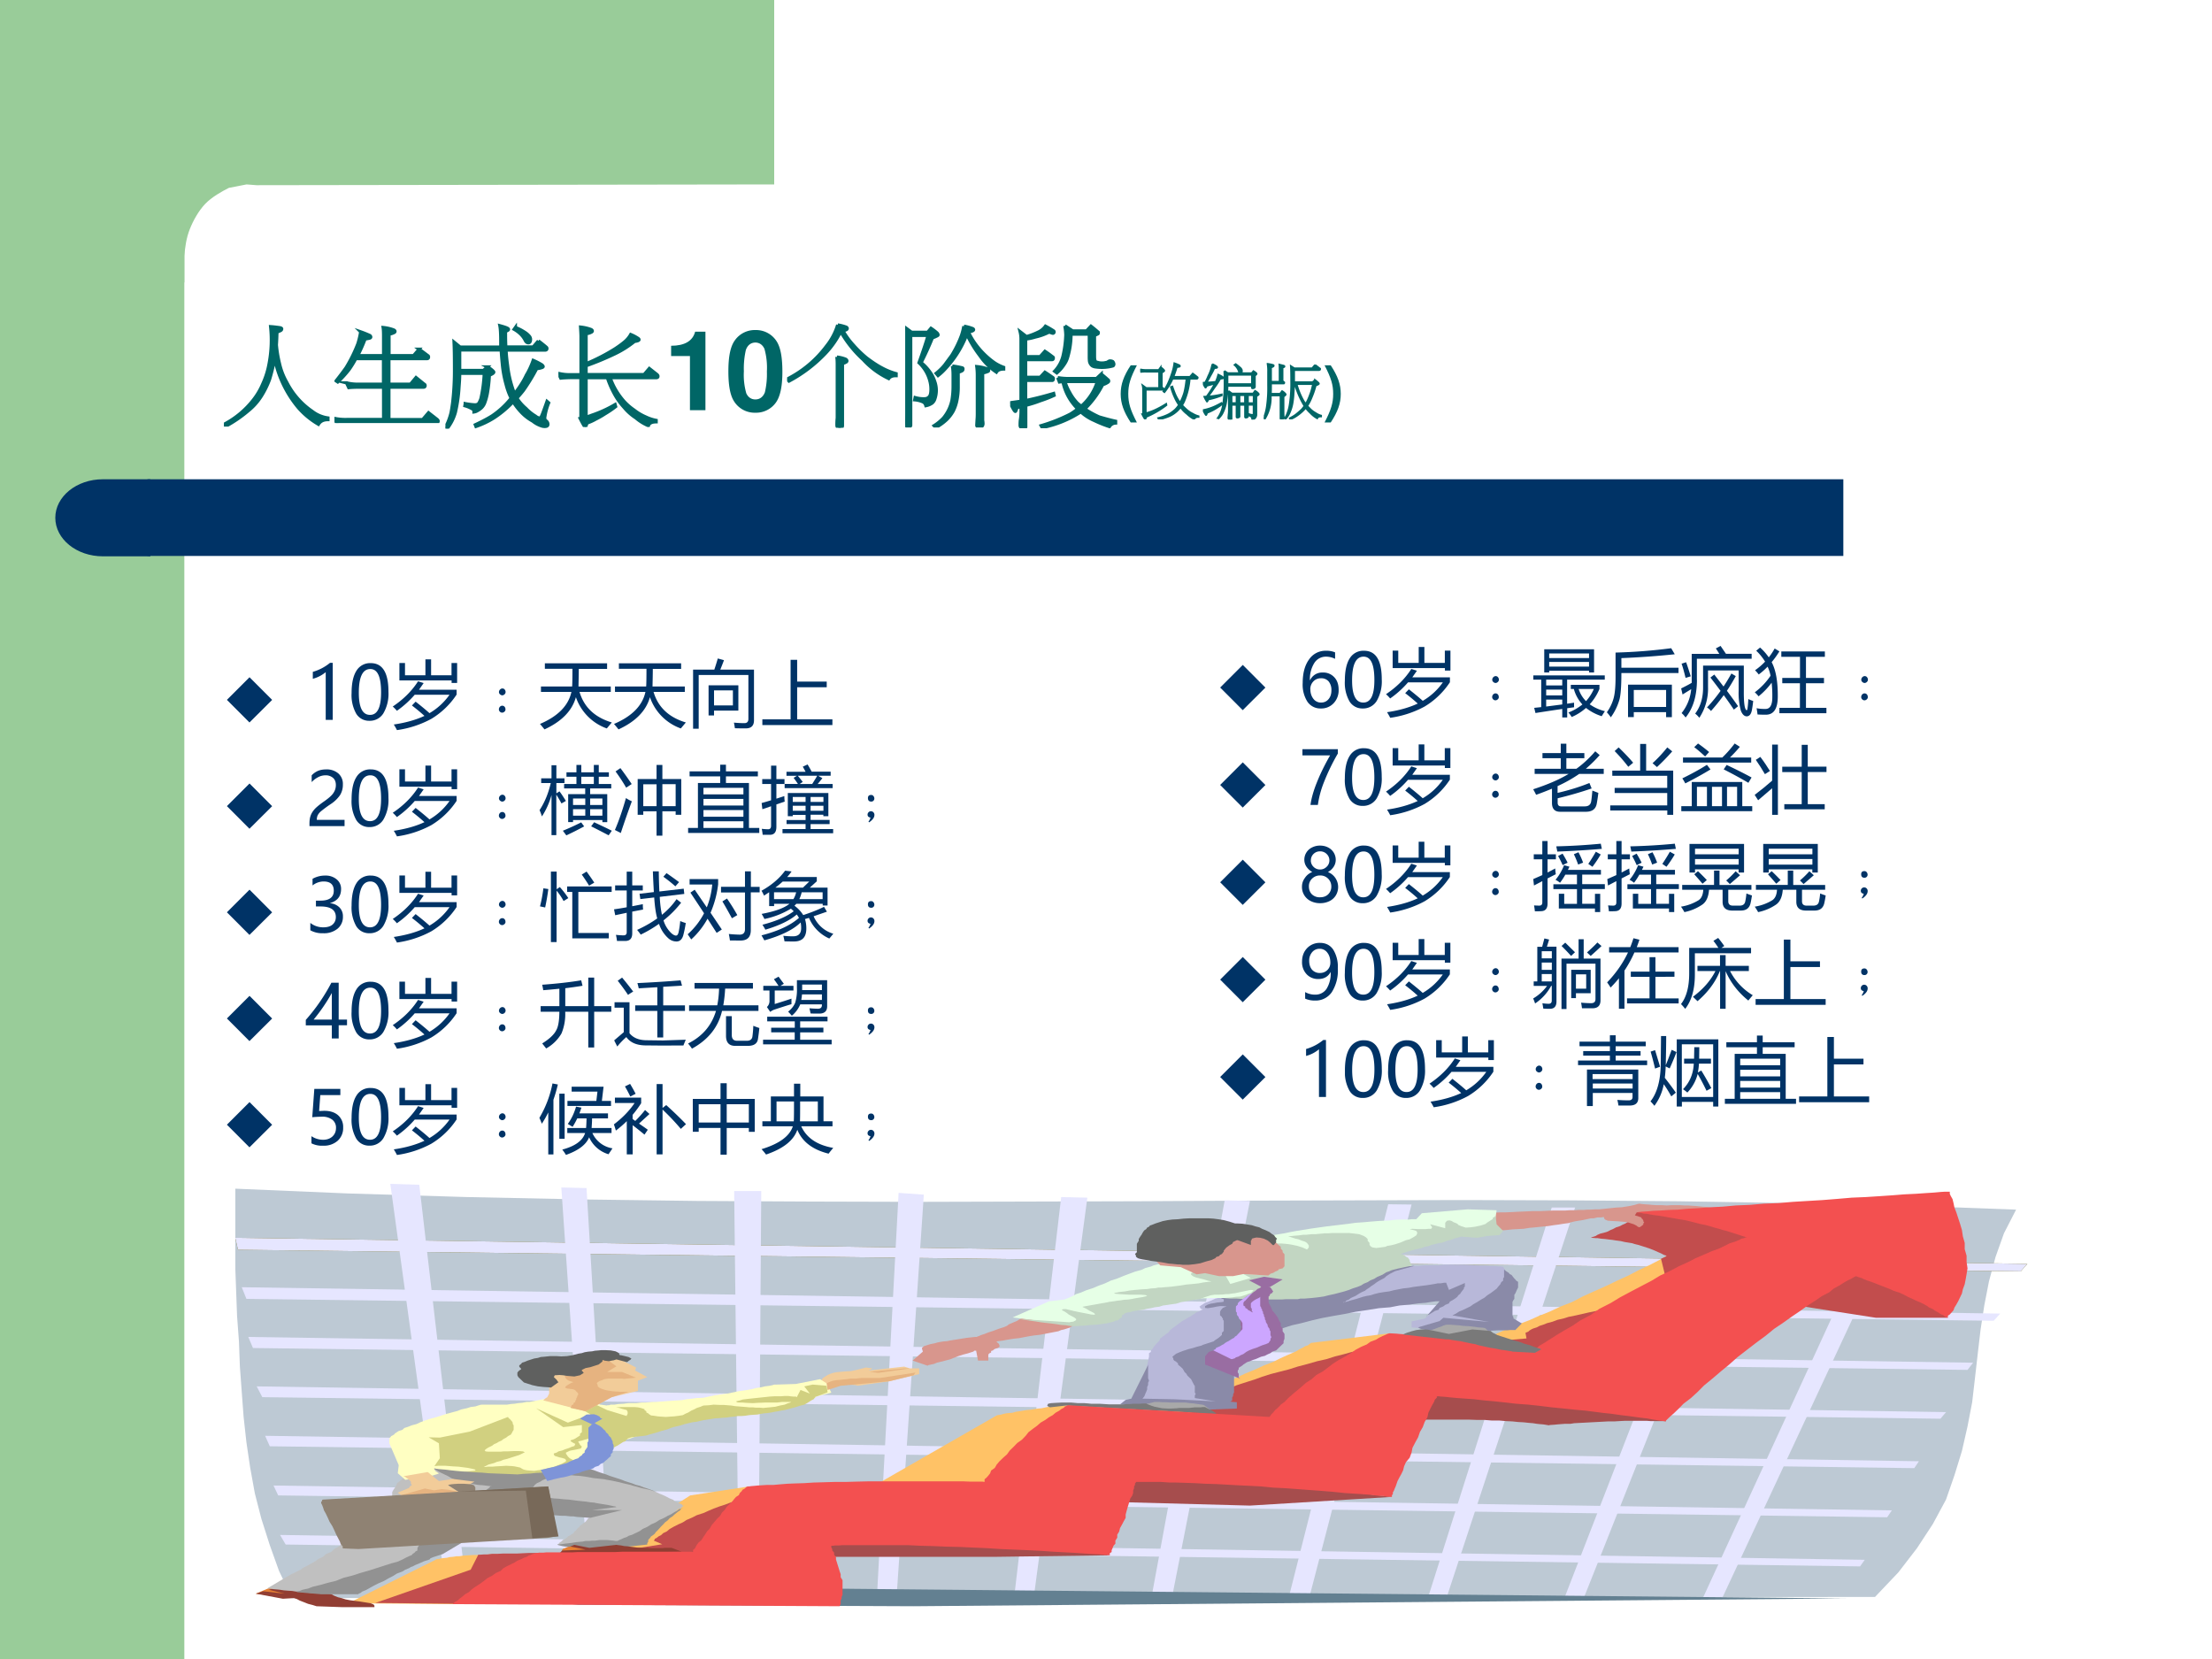 <svg xmlns="http://www.w3.org/2000/svg" xmlns:xlink="http://www.w3.org/1999/xlink" width="960" height="720" viewBox="0 0 720 540"><rect x="0" y="0" width="720" height="540" fill="#808080" stroke="none"/><g data-name="Artifact"><clipPath id="a"><path fill-rule="evenodd" d="M0 540h720V0H0Z"/></clipPath><g clip-path="url(#a)"><path fill="#fff" fill-rule="evenodd" d="M0 540h720V0H0Z"/></g></g><g data-name="Artifact"><clipPath id="b"><path fill-rule="evenodd" d="M0 540h720V0H0Z"/></clipPath><g clip-path="url(#b)"><path fill="#9c9" fill-rule="evenodd" d="M0 540h60V0H0Z"/></g></g><path fill="#9c9" fill-rule="evenodd" d="M252 0v60.03l-168.5.25-3.25-.25-5.75 1.12c-2.25 1.13-5.625 3.01-7.75 5.26s-3.875 5.38-5 8.25c-1.125 2.88-1.5 5.75-1.75 8.63v8.63H36V0h216Z" data-name="Artifact"/><path fill="#036" fill-rule="evenodd" d="M48 180.96h552V156H48Z" data-name="Artifact"/><path fill="#036" fill-rule="evenodd" d="M48.96 156H33.48C24.931 156 18 161.61 18 168.54c0 6.93 6.931 12.54 15.48 12.54h15.48Z" data-name="Artifact"/><g data-name="P"><clipPath id="c"><path fill-rule="evenodd" d="M76.56 525.12h589.56V383.4H76.56Z"/></clipPath><g clip-path="url(#c)"><clipPath id="d"><path fill-rule="evenodd" d="M76.56 525.12h589.558V383.403H76.56Z"/></clipPath><g fill-rule="evenodd" clip-path="url(#d)"><path fill="#bdc9d4" d="m95.112 520.194-4.258-8.776-3.041-8.482-2.737-8.58-2.13-8.288-1.52-8.385-1.216-8.19-.913-8.288-.608-8.092-.608-8.288-.304-8.19-.609-8.191-.304-8.19-.304-8.287V386.908l36.8 1.561 38.625 1.17 38.017.78 37.103.488 36.496.194 35.888.097 35.582-.097 35.587-.097 34.67-.196 35.28-.097 34.976-.097 35.582.097 35.281.293 36.19.585 36.496.78 37.103 1.365-3.95 7.702-2.74 7.702-2.128 7.898-1.52 7.8-1.216 7.899-.913 7.799-.913 7.995-.914 7.898-1.52 7.898-1.822 7.995-2.434 7.897-2.74 7.898-4.256 7.898-5.17 7.898-6.082 7.897-7.603 7.995-515.203.39Z"/><path fill="#666100" d="M659.889 411.382 76.56 402.898l.912 3.901 580.284 7.02 2.133-2.437Z"/><path fill="#e6e6ff" d="m76.56 402.898 583.329 8.484-2.133 2.437-580.284-7.02-.912-3.9ZM78.689 418.987l572.377 8.58-2.128 2.34L80.21 422.79l-1.521-3.802ZM80.818 435.172l561.43 8.385-1.826 2.34-558.084-7.118-1.52-3.607ZM83.555 451.26l549.87 8.385-1.821 2.145-546.224-7.02-1.825-3.51ZM86.292 467.348l538.316 8.287-1.52 2.242-535.275-7.117-1.52-3.412ZM89.03 483.533l526.755 8.092-1.52 2.243L90.55 486.75l-1.52-3.217ZM91.158 499.62l515.81 8.094-1.521 2.144-512.464-7.118-1.825-3.12Z"/><path fill="#e6e6ff" d="m127.048 385.348 9.425.292 15.512 133.091-6.69-.488-18.247-132.895ZM182.704 386.519l8.211.194 7.905 132.213-6.992-.487-9.124-131.92ZM238.969 387.688h8.818l-.914 131.336-6.384-.39-1.52-130.946ZM292.493 388.274l8.21.585-8.817 130.165-6.389-.293 6.996-130.457ZM345.415 389.639l8.516.194-17.339 129.288-6.384-.097 15.207-129.385ZM398.638 390.711l8.21.196-25.244 128.409h-6.69l23.724-128.605ZM451.86 391.979l7.604.097-33.153 127.338h-6.69l32.24-127.435ZM505.083 393.051h7.604l-41.665 126.46-6.083.098 40.144-126.558ZM558 394.416l7.604-.292-49.876 125.485-6.389.194L558 394.416ZM611.53 395.586l7.297-.293-58.087 124.51-6.388.196 57.177-124.413Z"/><path fill="#638091" d="m227.712 516.683 373.173 3.608-303.524 2.535-110.706-.487 41.057-5.656Z"/><path fill="#e68033" d="m93.895 515.611-5.778 1.072-4.866 2.048 7.907 1.072 11.253.098-8.516-4.29Z"/><path fill="#ffc266" d="m113.36 521.851 28.588-14.235v-.098l.913-.097.914-.196 1.822-.194.607-.196 1.22-.097 1.214-.195h.913l1.215-.195 1.52-.097 1.521-.098h1.827l1.52-.097 2.129-.097h35.281l30.107-19.209 18.554-2.827h40.751l40.45-23.205.307-.099 1.215-.194.611-.196.91-.194.912-.098 1.22-.097.908-.293 1.22-.194 1.214-.196 1.22-.194 1.214-.099 1.215-.194 1.22-.196 1.214-.097 1.827-.39 1.822-.195 1.52-.194 1.22-.099 1.52-.097h.914l25.239 3.803.306-.195.913-.39 1.215-.585 2.128-.878 2.132-.975 2.736-1.073 3.041-1.365 3.347-1.365 3.042-1.462 3.648-1.462 3.042-1.462 3.648-1.464 3.042-1.462 3.347-1.365 2.735-1.267 3.041-1.17 2.128-1.073 2.128-.975 1.827-.78 1.52-.683.914-.585 1.215-.584.607-.39.913-.293.608-.488.306-.194v-.099l25.545-3.12 23.116 4.584v-.099l.607-.194.913-.39 1.22-.39 1.822-.682 1.52-.683 2.128-.78 2.74-.877 2.434-1.073 2.736-1.17 3.04-1.267 3.348-1.268 3.041-1.365 3.65-1.462 3.342-1.561 3.954-1.56 3.348-1.754 3.648-1.658 3.955-1.755 3.649-1.755 3.648-1.658 3.348-1.755 3.342-1.56 3.042-1.56 2.74-1.462 2.735-1.268 2.434-1.268 2.128-.877 1.52-.878 1.22-.585.607-.39.607-.097 13.079 11.7-57.484 33.15-54.743-.779-21.59 33.833-100.364-2.146.607 19.306-77.859-1.365-6.389 17.16-101.578 7.8-34.063-.292Z"/><path fill="#c24d4d" d="m485.62 436.634 11.253-.975-.306-1.658v-.194l.913-.39.306-.292.607-.39.608-.293 1.215-.39.913-.488 1.22-.39 1.214-.487 1.826-.488 1.521-.584 2.128-.489 1.52-.487 2.435-.488 2.128-.487 2.128-.487 2.434-.488 2.434-.39 2.128-.487 2.735-.293 2.434-.39 2.128-.292 2.128-.39 2.133-.293 1.52-.292 1.822-.097 1.22-.196.908-.097.612-.097h.302l-38.017 22.327-18.55-9.068ZM197.911 505.47l17.636-2.827-2.735-1.17v-.098l.306-.194v-.293l.607-.293.607-.487.914-.488.607-.584 1.215-.585.913-.78 1.22-.683 1.52-.78 1.52-.682 1.215-.78 1.827-.78 1.52-.78 2.129-.683 1.52-.682 1.822-.78 1.827-.682 1.826-.586 1.521-.585 1.822-.586 1.827-.487 1.822-.39 1.22-.486 1.52-.392.913-.39 1.215-.097 1.52-.39.608-.097-17.029 20.865-34.975-1.268ZM179.357 505.763l-.913-.194-1.215-.099h-4.868l-2.128.099-1.826.097h-4.562l-1.822.097h-1.827l-1.52.196h-1.215l-1.22.097h-.607v.097l-2.434 4.778-31.02 10.823 38.016.39 19.161-16.381ZM384.646 459.157l15.814-3.023-3.343-1.949V453.892l.301-.39.914-.488.306-.39.607-.39 1.215-.39.913-.486 1.22-.489 1.821-.584 2.128-.682 2.133-.683 2.128-.78 2.735-.878 3.041-.78 3.042-.78 2.74-.877 3.342-.878 3.042-.877 3.041-.682 2.74-.879 2.735-.682 2.434-.683 2.128-.487 1.52-.488 1.522-.293.913-.291h.301l-23.11 29.055-38.323-8.483Z"/><path fill="#913e33" d="M96.329 515.611h-.609l-.608.097-1.52.195-1.521.293-1.521.39-1.52.39-1.217.39-.304.098 5.17 1.267-6.995-.78-2.433.78 8.82 1.657 3.345-.194h.304l.913.292.912.488 1.52.585 1.217.487 1.52.39.913.293.304.097 8.212.293h10.645v-.488l-.304-.39-.913-.39-1.216-.195-1.217-.195-1.216-.195-1.521-.195-1.52-.195-1.522-.292-1.216-.39-1.217-.293-1.216-.487-.912-.488-.609-.487-.304-.39-.304-.39v-.586l-10.34-1.462Z"/><path fill="silver" d="M144.076 479.048h.306l1.52.194h.608l1.215.099 1.22.097 1.52.097 1.52.098 1.521.098 1.827.097 2.128.097h1.52l2.128.098h4.256l1.827-.098 1.827-.097 1.822-.097 1.826-.196 1.822-.194 1.827-.099 1.52-.194 1.827-.196 1.52-.194 1.216-.195.913-.098 1.215-.097 1.52-.292h.608l.306.097 1.826.39.909.195 1.22.39 1.52.293 1.822.39 1.52.39 1.827.486 1.827.489 2.128.584 1.52.488 2.128.585 1.827.584 2.128.586 1.215.487 1.52.585 1.521.586 1.22.584 1.214.488 1.215.586.913.486 1.22.487.3.39.914.391.607.292.914.391.306.39.607.097h-.306l-.301.196-.306.194-.306.39-.91.292-.611.586-.607.487-.302.585-1.219.586-.607.584-.914.682-.607.683-.607.585-.914.683-.607.585-.607.78-.612.487-.608.488-.607.39-.306.487-.607.39-.302.39-.306.292v.39l-.607.391v.683h-.607l-1.22.097h-.913l-1.215.097h-.913l-1.215.196h-1.52l-1.22.097h-1.52l-1.215.097-1.52.098h-1.215l-1.52.097-1.22.098-1.52-.098h-1.216l-1.219-.097H185.44l-1.52-.098-1.216-.097-.611-.097h-.608v-.099l.306-.194.302-.39.611-.39.302-.292.306-.293.607-.293.608-.39.305-.39.608-.292.607-.39.608-.39.306-.488.607-.487.306-.489.607-.486.306-.487.607-.39.608-.489.607-.39.306-.39.302-.389.305-.39.608-.195.306-.39.301-.097-26.152-1.951-.306.097-.608.39-.607.196-.607.292-.612.293-.608.39-.913.39-1.215.487-.913.585-.913.586-1.215.584-1.215.585-1.219.683-.913.78-1.215.682-1.52.682-1.22.781-1.52.78-1.521.78-1.52.78-1.521.78-1.215.877-1.52.78-1.827.878-1.521.682-1.52.877-1.521.878-1.521.78-1.52.878-1.521.877-1.822.683-1.521.877-1.52.683-1.22.78-1.822.682-1.217.683-1.52.585-.913.683-1.217.39-.912.487-1.217.39-.608.39-1.217.488v.195h-.304l-.608.097h-.913l-1.216.097H107.886l-1.217-.097h-2.129l-1.216-.097-1.521-.098-1.217-.097-1.52-.196-1.217-.097-1.52-.097-1.217-.195-1.52-.098-1.217-.098-1.217-.194-.912-.098-1.217-.098-.608-.097-.912-.098H86.9l6.083-3.607.304-.195.913-.488.608-.39.912-.39.913-.487 1.216-.585.913-.683 1.216-.585 1.217-.681 1.216-.683 1.217-.878 1.52-.683.913-.878 1.825-.78.912-.876 1.52-.878 1.217-.877 1.52-.878 1.217-.877 1.217-.878 1.217-.878 1.52-.78.913-.975 1.216-.78.913-.877.912-.878.913-.78.913-.78.909-.78.612-.78.301-.78.306-.682.302-.781.612-.584v-.683l.301-.682.306-.489v-1.169l.301-.586.306-.487.306-.39.302-.585.306-.487v-.39l.607-.39.607-.488.608-.487.306-.39 1.214-.488.612-.487.909-.488.913-.487.914-.39.607-.39.913-.39.608-.292.607-.293 1.22-.39.3-.098 3.955 2.243Z"/><path fill="#f2cc99" d="m256.605 453.113 10.95-3.023v-1.268l.608-.487.607-.39.612-.39.909-.391.913-.291.913-.196.914-.097 2.128-.196 1.826-.097 1.822-.39 1.52-.39 1.22-.292.301-.097 2.128.291-1.214.683 11.558-1.267 1.822.584h3.041v1.853l-9.731 2.34-10.339 1.463-.607-.196-1.22-.097-1.822-.097-1.826.097-.607.097-.608.196-.913.194-1.22.39-.908.391-1.22.39-1.214.487-.913.488-1.521.487-1.215.39-1.219.39-.607.39-.914.39-.301.195-.306.196v.097l-3.347-2.827Z"/><path fill="#c24d4d" d="M532.761 393.246h-.306v.39l-.306.488v.585l-.301.291-.306.392v.78l-.607.292v.39l-.306.39-.302.39-.607.195-.612.39-.909.39-.913.487-1.22.39-.908.488-.913.39-.914.487-1.214.39-1.22.292-.913.39-.607.391-1.215.39-.306.194h.306l1.215.099h.607l1.22.194 1.214.097 1.52.196.914.097 1.215.195 1.52.195 1.22.292 1.214.196 1.22.194.908.293 1.22.293 1.52.487 1.822.585 1.52.585 1.522.683.913.39.913.487.608.195.305.196-1.826.877 1.52 6.24 32.542-13.942-18.248-6.143-23.719-2.633Z"/><path fill="#d8968d" d="M482.58 395h.607l.607-.097 1.52-.097 1.216-.097 1.826-.098h1.827l2.128-.097 1.822-.098 2.434-.098 2.128-.097h2.434l2.128-.097 2.132-.097h3.95l1.521-.099h1.52l1.521-.097h1.521l1.22-.097h1.214l1.22-.099h1.52l1.822-.194 1.827-.195 1.822-.195 1.826-.097 1.215-.195 1.22-.196.913-.194.908-.196.914-.293.607-.097.612.097.909.099 1.52.097.914.097 1.52.099h1.827l1.52.097 1.521-.097H546.748l1.521.097h1.22l1.214.097 1.52.097 1.827.196 1.521.097 1.822.39 1.22.195 1.214.194.913.196 1.215.293 1.52.39 1.827.39.914.292.607.097-26.459-.975-7.603.293-.612.975.914.293.913.292.306.097v.293l.301.196.306.487v.292l.302.39-.302.293v.39l-.607.487-.612.39-.607-.195-.302-.292-.913-.487-1.22-.392-.908-.29-.913-.1-.914-.096-1.214-.098-1.827-.097-1.52-.098-.914-.39-.301-.39v-.39h-.306l-.608.097h-1.219l-1.215.293h-.913l-.913.196-.909.194-.913.196-1.22.194-1.214.195-1.215.293-.913.291-1.52.196-1.828.293-1.52.194-1.822.293-2.133.195-1.822.195-2.128.195-1.826.293-1.827.097-1.822.097-1.827.196-1.214.097h-1.22l-.607.098-.607.097L482.58 395Z"/><path fill="#c24d4d" d="m607.575 412.064.306.194.607.196 1.215.39.913.39 1.52.585.914.487 1.827.682 1.52.586 1.822.683 1.521.78 1.52.78 1.827.78 1.52.682 1.216.877 1.52.781 1.22.78.908.78.612.682.913.78.608.682.607.683.302.585.306.683.305.39.302.487v.39l.306.39v.488l.306.195h-23.422l-29.5-4.583 26.459-12.285Z"/><path fill="#a64d4d" d="m542.187 462.667-.302-.097h-4.562l-1.22-.097h-7.296l-1.827.097-1.52.097h-2.129l-1.826.098-1.822.097-1.827.098-1.822.098-1.827.097-1.826.097-1.215.196h-1.827l-1.214.097-1.215.097-.913.097-1.52.099-.307.097-.607-.097-1.215-.196-1.22-.097-.912-.097-1.215-.196-1.215-.097-1.826-.195-1.827-.098-1.822-.195-2.128-.097-2.133-.194h-2.43l-2.433-.196h-2.434l-2.735-.097H463.72l-2.736.097-2.128.097h-2.74l-2.127.099h-1.827l-1.52.097-1.521.097h-.91l-.912.097 18.247-12.773 76.64 10.531v2.242ZM453.075 487.239l-46.227 2.827-72.685-1.95 29.8-11.019 89.112 10.142ZM361.229 506.251l-36.802.487H256.91l7.909-9.263 84.55 5.948 11.859 2.828Z"/><path fill="#d8968d" d="M350.89 430.394v.195l-.612.195-.301.487-.914.391-.913.487-.913.293-.91.293-.912.194-.914.39-1.52.292-1.521.293-1.52.293-1.521.293-1.827.194-1.822.293-1.52.292-1.521.293-1.827.194-1.215.196-1.219.195-.909.195-1.52.195-.612.097v.196l.612.487.301.585v.487l-.607.39-.914.293-.3.196-.307.29-.607.196v.487l-.608.293-.306.39v1.95h-3.347l-.607-3.217h-.607l-.306.293-.91.291-.912.293-1.521.39-1.52.488-1.521.586-1.22.487-1.52.39-1.521.39-1.215.292-.913.39-1.827.39-.301.195-4.868-1.658 3.347-2.924-.306-.975v-.196l.306-.293.302-.29.913-.294 1.22-.39 1.52-.292.607-.196.914-.194 1.214-.196 1.215-.097.913-.195 1.22-.195 1.214-.195 1.215-.196 1.827-.291 1.826-.196.913-.097h.608v-.098l.607-.195.608-.292 1.219-.39 1.214-.487 1.521-.488 1.827-.683 1.822-.585.913-.39.607-.487.914-.39.913-.39.913-.39.608-.39.913-.39.607-.293 1.215-.683.913-.487.608-.293.607-.097 14.298 3.12Z"/><path fill="#b8b8d9" d="m451.555 412.94 1.219-.193.607-.097 1.215-.099.913-.097 1.215-.097.913-.099 1.22-.097 1.52-.097h1.52l1.521-.196h4.864l1.52-.194h7.302l1.521.097 1.822.097 1.827.099h1.214l1.521.097h.913l1.22.097 1.52.097.608.099 2.128 3.314-2.434 16.283-21.897.878-7.603-.78v-1.95l4.256-.877 9.43-8.386-45.319 5.656-22.197 9.261-9.124 21.743-25.852-.097 3.343-15.796v-1.169l.607-.39v-.488l.612-.584.302-.586.607-.682.612-.683.607-.585.302-.78.913-.682.913-.683.914-.683.607-.78.913-.682.914-.682.908-.683.914-.682.913-.487.913-.586.914-.487.908-.585.612-.39.608-.488.913-.293.607-.39.608-.194-.608-.097-.306-.293-.301-.488.607-.487.608-.39.607-.39.913-.292.914-.39 1.52-.683.914-.195 35.582-1.073 19.463-8.483Z"/><path fill="#8a8aa8" d="m384.646 459.157 17.946-.683v-2.047l-2.132-.194.612-.39v-.976l.3-.488v-.487l.307-.682V446.19l.301-.975v-4.974l.306-.194.306-.39.608-.292.3-.586.914-.487.914-.682 1.214-.586 1.22-.78 1.52-.78 1.822-.78 2.133-.877 2.128-.878 2.434-.683 2.735-.876 3.041-.683 3.348-.878 3.342-.78 3.649-.682 3.955-.683 3.347-.682 3.955-.586 3.648-.584 3.649-.293 3.041-.585 3.347-.293 2.736-.39 2.434-.194 1.822-.292 1.52-.196h1.22l-4.26 4.875v-.194l.912-.39.608-.391.612-.39.607-.39 1.215-.39.306-.585 1.214-.487.608-.487 1.219-.489.301-.585.914-.487.913-.585.607-.487.306-.487.608-.489.306-.486.301-.39.306-.392.306-.39v-.39l.301-.292v-1.169l-5.169 2.241-.913-2.338h-.608l-1.219.194h-.909l-.913.195-1.22.195-1.214.195-1.52.194-1.521.196-1.52.196-1.522.29-1.826.197-1.52.292-1.521.293-1.521.39-1.52.194-1.823.293-1.52.39-1.22.39-1.214.195-1.215.293-1.22.39-.913.292-1.822.487-1.219.39-.909.196-.306.195v-.195l.608-.097.306-.39.913-.392.607-.486 1.52-.683.608-.39.608-.39.913-.488.913-.39.608-.487.913-.585.607-.487.914-.586.607-.486.913-.586.914-.487.908-.488.612-.586.608-.39.607-.39.607-.292.914-.487.305-.097 6.083-1.658H450.34l-18.248 7.508-35.582 2.729.908.196.306.195.608.194v.78l-.302.099-.612.097-1.214.097-.914.195-1.214.195-.914.292-.913.489v.584l.913.098 1.827-.293.909-.195 1.219-.194h.913l1.215.097-1.215.487-.612.682-.301.586v1.169l.607.488v.293l.306.097v.487l.302.391V433.222l-.608.585v.683l-.607.584-.607.488-.914.585-.607.487-1.22.39-1.214.39-.913.293-.608.292-1.52.39-1.22.39-1.214.293-.914.293-1.214.39-1.22.486-.908.392-.612.487-.608.486.306.586v.293l.302.39.306.195.306.097v.097l.607.489v.39l.301.292.612.487.608.586.301.486.306.586.607.584.306.585.608.586.607.585.306.584.301.586.306.585.306.487v2.145l.302.39-.302.488v.877l6.69 1.072-13.384-.682-10.339-.195.607-.78.306-.78.302-.683.306-.78v-.78l.306-.682v-.682l.301-.683-.301-.78v-4.29l.301-.683-5.777 11.603-1.826.39-1.822 1.462 20.07 2.048ZM489.27 412.844v.097l.3.293v2.437l-.3.488v.683l-.608.487-.306.682-.607.683-.607.78-.914.682-.913.683-1.215.78-.913.78-1.22.683-1.214.78-1.215.682-.913.683-1.22.585-1.214.584-1.215.489-.612.39-.607.39-.607.292-.306.097v.097l11.864 2.146-14.906-1.365-1.214 1.073-6.69 1.949-.306.098.607.39.607.194 1.521.293h.612l.909.098 1.22.098 1.52.097H473.757l2.128.097 1.827-.097h2.128l1.826-.097h3.955l1.822-.098h3.041l.914-.098h1.826l2.128-2.145-2.434-1.462-.306-.196v-.487l-.301-.39v-4.484l.301-.586.306-.39v-1.365l.306-.39.302-.682.306-.683.3-.585V417.232l-.606-.39-.302-.39-.306-.293-.306-.39-.301-.39-.306-.39-.607-.293-.306-.39-.91-.584-.611-.488-.301-.293v-.097Z"/><path fill="#e6ffe6" d="m486.53 398.219.612-4.29-9.43-.294-14.906 1.268-1.822 1.95h-1.52l-.914.098H455.815l-1.826.097-1.521.196-2.128.097-1.827.098-2.434.195-2.128.195-2.735.194-2.128.293-2.434.293-2.434.293-2.434.292-2.735.39-2.128.293-2.434.39-2.434.39-2.128.39-1.827.39-1.822.292-1.827.293-1.52.292-1.52.292-.914.292-1.822.293-.306.196-26.157 7.215H380.997l-.913.194-1.52.293-1.823.487-1.22.292-.913.39-1.822.489-1.219.585-2.128.584-1.822.683-1.826.682-2.129.878-2.128.683-1.826.877-2.128.78-1.827.78-2.128.683-1.826.78-1.521.487-1.215.682-.913.39-.913.391-.608.194v.097l-5.169.586-11.86 5.265 9.125 1.17 11.859 1.17 7.603-1.17 5.475-1.56v-1.17l17.03-3.51 10.342-1.072.608-.098h1.52l.914-.097h11.252l1.826-.098h5.471l1.52-.098h7.302l1.215-.097 1.52-.097.914-.097 1.215-.099 1.219-.097 1.215-.194 1.219-.196 1.215-.195 1.214-.292 1.22-.195.913-.39.909-.39.913-.488 1.22-.39.908-.39 1.22-.487 1.214-.39 1.22-.488.908-.487.913-.39 1.22-.488.908-.487 1.22-.489.913-.292.909-.39 1.219-.291 1.822-.683 1.827-.391 1.214-.487 1.52-.196.914-.194h1.22l.3-.097h.307v-.196l-.608-.195v-.097l-.611-.293-.302-.293-.913-.487-.306-.487-.607-.488-.608-.39-.913-.585-.302-.292-.305-.195v-.196l.913-.194 1.52-.488 1.823-.39 1.219-.39.913-.293 1.215-.292 1.214-.292.914-.292 1.22-.196.908-.39 1.22-.194 1.52-.683 1.822-.488 1.219-.39.913-.293 1.215-.486.607-.099 4.261.196 7.905-.196v-3.704Z"/><path fill="#c2d6c2" d="m331.729 429.322 16.421 1.072.306-.097.913-.098.302-.194.306-.098.301-.292v-.293l-.607-.488-.914-.487-.908-.487-.612-.489-.91-.585-.611-.291v-.293l.612-.097h.607l1.215.291 1.22.293 1.821.39 1.521.292 1.52.293.914.196 1.215.097v-.293l-.302-.293-.913-.486-.607-.293-.914-.586-.607-.292-.607-.292v-.098l8.21-1.462.302-.097 1.52-.196 1.22-.194.913-.099 1.215-.194 1.52-.099 1.215-.194.913-.195 1.22-.195 1.214-.195 1.215-.293.306-.194-.608-.196-1.219-.097h-3.648l-1.823-.097-1.52-.098-1.22-.098-.607-.097v-.195l.608-.097.913-.196 1.826-.194 1.521-.293 1.822-.196 2.128-.194 1.827-.097 1.214-.195 1.521-.098.913-.195h.914l.913-.097 1.215-.097 1.219-.099 1.52-.194 1.521-.196 1.822-.292 2.128-.195 1.827-.195 1.52-.293 1.521-.194.914-.097h.301l-.301-.099-.914-.194-1.214-.39-1.22-.293-1.52-.39-.914-.39-.607-.488v-.39l.607-.39 1.22-.292 1.52-.293 1.822-.097 1.521-.195 1.52-.098h1.827l2.736 4.778 6.694-1.95-2.434-1.268 6.996.292v-.097l.607-.195.608-.39.607-.487.608-.39.305-.293.306-.39.608-.292v-.39l.607-.39v-.488l.306-.39v-2.632l-.306-.585v-.878l-.607-.487v-.39l-.306-.39v-.195l-.302-.39v-.097h2.43l1.22.097.912.097 1.215.196 1.827.39 1.52.486.91.39.611.293.301-.293.306-.39V405.336l-.306-.39-.301-.39-.612-.39-1.215-.39-.913-.39-.913-.195-1.822-.585-.608-.098.302-.097 1.826-.195 1.215-.097 1.52-.196h.914l.913-.097.914-.097h1.214l.914-.097 1.214-.099.914-.097h1.214l1.22-.097h5.475l1.822.194 1.52.196 1.521.585.608.39.612.584v.586l.607.682v.586l.301.486.612.39 1.215.196.913-.097 2.128-.293.608-.293 1.219-.195 1.215-.292.913-.292.913-.293.909-.39.913-.39 1.22-.292 1.214-.683.913-.585.302-.586v-.39l-.302-.487-.607-.195-1.22-.293-.3-.097.908-.097 1.827.097h2.434l.913-.097h.909l.306-.488-.306-.487-.302-.487-.306-.099 5.17 1.365v-1.755l.306-.39.306-.292.607-.097h.301l.612.195.608.39 1.214.487.306.39.914.39.913.292.607.196 1.521-.098 1.52-.195 1.823-.39 1.52-.488.612-.487.608-.39.607-.39.607-.39v-.39l.608-.292v-.195h.306l.306 2.633 2.128 2.144-1.22 1.366-3.95.292-3.347.584-5.17-.39-.305.098-.914.292-.908.196-.914.39-1.52.39-1.521.585-1.22.194-1.214.293-1.22.293-.908.39-1.22.195-.913.39-1.214.293-1.215.292-1.827.487-1.52.487-.913.293-.302.098.909.195v.097l.612.292.301.293.608.293.305.39.306.487v.39l.302.39v.293l.306.39V411.967l-4.562.974-.306.098-1.215.293-.607.194-.612.293-.909.293-.612.39-.607.39-.913.39-.91.389-.912.586-1.22.486-.908.586-1.22.488-.913.584-1.215.489-1.52.487-1.215.486-1.52.489-1.827.487-1.521.39-1.827.39-1.52.39-2.128.292-1.822.196-1.22.097-1.214.098h-1.22l-.908.194h-3.955l-1.22.097h-6.689l-1.215-.097h-2.74l-1.52-.097h-1.215l-1.215-.097h-2.132l-1.215-.098-.913-.097h-1.822 2.127l1.215-.098 1.22-.098 1.214-.194 1.52-.097.914-.293.914-.293.607-.293.913-.292.608-.584.3-.293-.908-.099-1.52.293-1.827.39-1.827.391-.908.097-1.22.195h-.913l-.607.098-1.822.097h-1.22l-1.214.196-1.22.39-.908.29-.914.392-.913.194-1.52.196-1.215.194-1.22.293-1.822.293-1.52.487-1.521.195-1.22.196-1.52.194-1.215.39-1.52.195-1.22.293-1.214.194-1.215.293-1.52.196-1.22.194-.913.196-.607.194-1.215.195-.306.195h-.302l-.305.39-.608.292v.586l-.607.39-.612.585-.909.195-.612.292-1.214.292-1.215.293-1.52.196-1.521.194-1.827.097-1.827.196-1.822.097-1.219.098h-.607l-.302.097-.306-.097-.913-.098-1.215-.194-1.52-.099-1.827-.291-1.52-.196-1.823-.195-1.52-.195-1.827-.292-1.52-.195-1.215-.195-2.434-.39Z"/><path fill="#996da2" d="m406.542 416.743 4.868-1.169 6.083.878-4.256 2.535h-2.434l-4.26-2.244Z"/><path fill="#996da2" d="m413.237 418.987.301.097.306.39.302.488.305.487-.305.196v.194l-.608.292-.301.489v.194l-.306.196V423.959l.306.682.301.489.306.682.302.78.611.682.608.78.607.878.306.78.607.975v.877l.608.878v.877l.607.878V435.756l-.301.781v.683l-.612.584-.608.585-.607.586-.607.584-1.22.391-.607.487-.913.39-.909.488-1.22.291-.912.392-.91.39-.912.292-.914.39-.913.291-.607.392-.608.39-.306.292-.607.39-.607.39v.487l-.306.39V446.774l.306.39v1.171l.3.293.307.194-11.558-4.68v-2.633l.306-.39.301-.39.612-.682 1.52-.488.91-.584 1.219-.489 1.215-.584 1.52-.585.306-.39.608-.293.607-.39.607-.39.306-.39.608-.487.306-.39.607-.487v-1.658l.306-.488-.306-.584V428.444l-.306-.584v-2.146l.306-.39v-1.462l.607-.683.306-.39.608-.488.607-.39.913-.487.608-.39.607-.488.612-.39.607-.584.913-.391.302-.39.607-.293.306-.29h.306l1.52.779Z"/><path fill="#cca6ff" d="m405.328 423.375-.306.194-.302.488v.877l.608.39v.39l.607.292.306.39.607.293.608.39.607.195-.301-.097v-.098l-.306-.39v-.683l-.302-.487v-1.268l.302-.39.607-.486.612-.392.607-.29.608-.294.305-.292h.302-.302V425.129l.302.39v.293l.306.39v.39l.301.39v.487l.306.488v.39l.306.585v.487l.302.488v.39l.305.487.302.487v.391l.306.487.306.39v.39l.301.39V434.587l.306.682-.306.487v.489l-.301.39-.306.486-.913.392-1.215.39-.913.39-.914.389-1.214.39-1.22.487-.908.488-.914.683-.913.39-.607.39-.914.292-.306.293-.908.293h-.306l-5.777-2.83v-.096l.607-.293.302-.487 1.219-.487.607-.391.608-.291.306-.293.607-.39.607-.293.608-.39.612-.39.607-.292.301-.391.612-.39.302-.39.306-.293.607-.682.607-.683v-1.949l-.301-.585-.306-.39-.306-.293-.301-.39v-.292l-.306-.39-.302-.39v-.683l-.306-.39v-1.657l.608-.586v-.39l.306-.39.3-.292.613-.39.607-.487.914-.585.607-.487.607-.293.306-.293h.302l-2.128 2.34Z"/><path fill="#d8968d" d="m413.237 402.997.301.194.306.293.607.39.608.39.607.488.612.584.607.488v.584l.608.683v.488l.607.683V412.16l-.607.683-1.215.292-.306.39-.913.39-.608.39-.913.293-.301.292-.306.097v.196l-8.21-.488-3.348.682h-4.562l-4.562-.973-2.735.39-5.17-2.341-6.694-.586-2.736-2.924 11.252-5.265 13.686-3.608 6.69 1.17 6.695 1.756Z"/><path fill="#5f605f" d="m402.894 403.68 4.26 1.559v-1.366l.302-.39v-.292l.607-.194.913-.196 1.22.097 1.214.293 1.215.585.612.487.607.586.302.293.305.194.306-.194.302-.39.306-.293v-.878l.301-.39-.607-.585-.302-.487-.913-.586-.607-.487-1.22-.585-1.214-.487-.913-.488-1.215-.292-1.22-.391-1.214-.194-1.22-.196-.607-.097-1.822-.097h-.612l-.607-.196-1.215-.39-1.826-.486-1.822-.293-1.521-.196-1.52-.097H387.08l-1.827.097-1.822.196-1.827.097-1.52.196-1.52.292-1.216.39-1.219.39-1.215.487-.607.196-.306.39-.607.292-.306.487-.608.39-.3.39-.307.488-.306.584-.301.391-.306.487-.302.487v.586l-.306.488-.305.487v2.73l-.608.585.306.487v.39l.607.489.608.194.913.195 1.215.195 1.52.292 1.521.196 1.52.194 1.22.196 1.52.292 1.215.098 1.827.194h.607l.914.098h2.128l1.826-.195 1.822-.293 1.827-.584 1.822-.488.612-.293.607-.291.302-.392.913-.291.306-.391.607-.292.306-.39.302-.39v-.293l.306-.39.301-.39.306-.293.913-.682.914-.487.3-.586.608-.292.612-.292h.302Z"/><path fill="#ffffc2" d="m141.34 477.976.302.78 1.22.877-2.129.682-8.822 1.365-2.434-2.145.306-2.632-3.041-7.118v-1.561l.306-.39.301-.39.913-.486.306-.39.608-.39.607-.391 1.215-.39.612-.584 1.214-.391 1.215-.487 1.52-.39 1.22-.585 1.52-.584 1.823-.586 1.826-.488 1.827-.584 1.52-.489 1.823-.487 1.826-.486 1.215-.489 1.826-.39 1.215-.39 1.52-.195 1.521-.487.612-.097h8.211l1.215-.196 1.219-.097 1.215-.195 1.214-.098 1.521-.292h.913l5.476-1.073 4.256 1.658 8.516 2.438 2.74-2.438 4.256.584v-.097h.607l.608-.194h1.22l1.214-.196 1.826-.097.608-.098.913-.097h2.434l.909-.098.913-.097h1.22l1.214-.098.913-.097h1.215l1.22-.097 1.52-.099 1.215-.097 1.214-.097 1.521-.097 1.827-.099 1.52-.292 1.827-.195 1.52-.195 2.129-.097 1.822-.39 1.826-.39 1.827-.293 2.43-.292 1.826-.39 1.826-.39 2.128-.293 1.822-.293 1.521-.39 1.827-.292 1.214-.293 1.521-.194.913-.196.608-.194h.913l6.083-.195 7.909-1.56 2.128 1.365 1.52 3.022-4.867 1.268h-.302v.293l-.607.292-.612.487-1.215.487-1.52.586-.914.195-.913.293-1.215.194-1.214.39-1.521.196-1.22.194-1.821.195-1.521.293-2.133.194-1.822.099-1.826.293-2.128.29-2.128.294-2.128.292-2.434.39-2.434.39-2.434.39-2.434.488-2.43.487-2.433.683-2.74.488-2.43.682-2.74.584-2.434.683-2.43.683-2.433.682-2.128.781-1.827.681-2.128.586-1.52.585-1.827.487-.913.489-1.215.292-.607.39-.608.097v.097l-6.388 7.021-31.934 2.73-16.727-3.022Z"/><path fill="#d1d080" d="m193.35 456.915-3.956 1.852 2.736 1.56 3.347 13.26v-.195l.913-.291.91-.489 1.218-.585.608-.39.607-.39.607-.39.612-.292.608-.39.607-.39.607-.39.914-.292v-.39l.607-.293v-.196l.607-.194.612-.196.91-.097.611-.097.909-.097.913-.098 1.52-.194 1.22-.39 1.822-.489 1.827-.585 2.128-.584.913-.39.913-.293 1.215-.292 1.215-.293 1.219-.39 1.215-.293 1.219-.292 1.52-.195 1.215-.292.914-.196 1.214-.194 1.22-.196 1.214-.194 1.52-.099.914-.097 1.52-.097 1.215-.195 1.22-.097 1.214-.196h1.215l1.22-.097 1.214-.196 1.22-.097 1.52-.097.909-.196 1.219-.194 1.215-.098 1.219-.195.909-.195 1.219-.194.913-.196 1.215-.194 1.827-.489 1.52-.39 1.52-.486 1.522-.39.908-.488.914-.586.607-.39.612-.292.301-.39.306-.292v-.195h.302l3.653-1.365-.306-2.145-4.562-.39-2.735.584 1.822 2.34-3.042-1.169-1.214 2.34-.306-.195h-.914l-.908-.097-.612-.099h-1.215l-1.215.099h-2.132l-1.52.097-1.823.195-1.827.195-1.822.195-1.826.194-1.52.196-.914.293-1.215.291.301.293.612.098h1.215l1.215.097 2.132.098 1.521-.098 2.43-.097h3.954l1.52-.195h3.348-.306l-.301.195-.914.292-.913.39-1.52.292-1.521.391-1.827.195-2.128.195-1.215-.098h-1.219l-.909-.097h-1.219l-.913-.097-1.215-.098-1.215-.098-1.219-.097-1.215-.196-1.219-.097-1.215-.097h-1.214l-2.133-.097-1.52.194-1.822.097-.914.391-1.214.39-.914.487-.913.39-.913.585-.914.39-.908.487-1.22.196-1.52.195-1.521.098-1.215.097-1.52-.097-1.22-.098-1.214-.195-.914-.097-.607-.39-.306-.293-.607-.293v-.39l-.608-.39v-.292l-.607-.196-.607-.194-.914-.195-1.219-.097H202.168l-1.216.097h-.612l1.22.195.913.293 1.52.39.302.584v.682l-.301.489v.194l-6.389-1.95-4.256-2.047Z"/><path fill="#d1d080" d="m141.34 477.293 1.823-2.633-.302-4.875-3.347-1.95 3.649.098 9.736-1.95 12.466-4.778v.097l.306.391.306.194.302.39.306.293.301.488v.39l.306.487v1.462l-.306.488-.301.584-.306.489-.914.487-.607.488-.913.487-.608.487-.913.391-.607.39-.914.39-.607.487-1.215.585-.913.586-.306.39.306.292.913.097h3.955l.909-.097h1.219l2.128-.098h1.827l1.214.098.608.291-.608.293-1.214.586-1.827.585-2.128.683-1.22.292-.908.39-1.22.293-.913.39-1.822.487-.913.487-.607.195.607.097.607-.097h1.521l1.22-.097 1.821-.098 1.521-.098 1.827.098.913.098.909.194.913.196.607.39.612.292.909.195.913.098 1.521.097 1.22-.195 1.52-.195 1.52-.39 1.823-.39 1.219-.488 1.52-.585.91-.487.611-.39v-.39l-.306-.39-.913-.292-.913-.196-1.521-.487-.301-.39v-.39l.913-.292.607-.39 1.215-.293.913-.39 1.215-.39.913-.39.914-.292.305-.682-.611-.293-.608-.39-.301-.195v-.293l.909-.293.611-.293.302-.194.607-.39.612-.39v-.585l.607-.487v-2.34l-6.082.682-8.823-6.143 10.343 4.681 6.083-2.243 2.434 2.633v.487l-.306.195v1.267l-.306.39v.293l-.301.39v.488l-.306.293v.39l-.302.193v.39l-1.52.392-.914.29-.913.197-.306.195.306.39.306.584.607.585-.305.586-1.215.293-1.52.29-.914.197-.608.292-.607.293v.39l.302.39.305.487.608.585.913.488.608.39.607.39.306.293.301.097-10.338 3.705h-.608l-.913.097-1.215.195-1.826.195h-.914l-1.214.097h-1.22l-1.214.099h-1.521l-1.215.097h-2.74l-1.822-.097-1.219-.099-1.822-.097h-1.22l-1.52-.195-1.215-.098-1.219-.097-1.215-.195-1.219-.194-.909-.098-.913-.098-.607-.097-.914-.196h-.305.913l1.215-.097h1.52l1.22-.097 1.214-.196.913-.097.608-.097v-.293l-.608-.195-.913-.194-.913-.196-1.52-.194-1.521-.196-1.823-.097-1.219-.098-1.215-.098h-2.433l-1.215.098v.098Z"/><path fill="#929292" d="M181.485 502.839v-.099l1.22-.097 1.214-.194 1.827-.196 1.822-.293 2.128-.194.913-.195h1.22l.908-.097h.913l1.521-.196h2.434l1.215.097.913.099.607.097h.612l.608-.293.913-.39.607-.293.914-.292.607-.39 1.215-.39 1.219-.585 1.215-.584.913-.683 1.52-.683 1.215-.78 1.521-.682 1.22-.78 1.52-.683 1.215-.683 1.214-.584.914-.585.913-.487.607-.489.914-.194.306-.293-.306.195-.306.292-.302.39-.607.39-.612.488-.607.487-.608.586-.913.585-.607.683-.914.682-.607.683-.607.584-.608.682-.612.683-.607.585-.301.487-.612.489-.608.39-.301.486-.306.293-.306.39v.585l-.301.39v.487l-13.686 1.464-.306-.099h-3.042l-1.52-.097h-1.822l-1.52-.097-1.522-.097-1.219-.196-1.215-.097-1.219-.195-.607-.098-1.215-.292-.306-.097Z"/><path fill="#913e33" d="m186.96 502.839-3.648 1.462-1.22 1.365 39.844-.586-3.348-1.266h-2.128l-.913.097h-3.342l-1.521-.097h-1.521l-1.827-.099-1.52-.194-1.52-.195-1.216-.098-.913-.195-.913-.097-.608-.097-8.818.975-4.867-.975Z"/><path fill="#f2cc99" d="m200.34 441.705 6.695 3.413-.306.974 3.955 2.146-3.042 1.17v3.315l-8.516 2.047-8.517 4.583-13.686-3.51v-.196l.306-.195.302-.292.612-.39.3-.585.307-.585v-2.145l-.306-.487v-.488l-.301-.487-.306-.489-.608-.39-.306-.585-.301-.291-.612-.489v-.292l-.301-.39-.306-.194-.302-.39v-.099l9.426-3.12 15.813-1.559Z"/><path fill="#7e94d8" d="m190.915 460.425 2.434-.097.909.291.913.489.306.486.607.196-3.347 1.852-3.95-1.852 2.128-1.365Z"/><path fill="#a9a9a9" d="m370.658 457.598 5.17-1.268h1.52l.914.097h1.214l1.521.098h4.868l1.52.195 1.215.097 1.215.195 1.52.196.613.194 2.128 1.56h-14.6l-8.818-1.364ZM461.898 433.611l.301-.097h.913l1.215-.292 1.52-.293 1.22-.39 1.215-.487.913-.293.306-.097v-.098l.607-.194.302-.099.612-.097h.908l1.22.097 1.52.099 1.521.194 1.827.098 1.822.195 1.219.195 1.52.097.608.097.301.099 2.434 2.437-9.124.877-14.9-2.048Z"/><path fill="#797979" d="m341.766 458.085-.612-.293-.301-.293.301-.584.913-.195 1.521-.098 1.827-.097H348.757l2.133.195h2.128l1.215.097.913.098H357.88l1.52.097 1.522.097h4.868l.913-.097h1.215l.913-.097h2.128l1.22-.098H373.087l.306.195 1.52.586.914.292 1.52.292.914.195 1.822.097h1.219l1.822-.097.607-.097H387.08l1.826-.195h1.822l.914-.097h.607l.306.194 1.215.585.607.293.612.39.607.39.302.39-48.963-2.73-5.169.585Z"/><path fill="#f35050" d="M147.423 522.144v-.195l.302-.195.306-.293.913-.487.607-.586.914-.682.913-.78 1.215-.683.913-.877 1.215-.878 1.52-.975 1.22-.877 1.214-.975 1.521-.78 1.22-.878 1.52-.682.909-.878 1.219-.682 1.215-.585 1.219-.586.909-.584 1.219-.488.913-.487.909-.293.612-.39.607-.195.608-.293.607-.194.607-.196h.612l.302-.097h1.52l.914-.097h8.516l1.822-.098h12.165l2.133-.098h22.503l.608.098v-.682l.608-.488.306-.585.306-.584.607-.781.913-.78.608-.975.607-.877.607-.975.914-.976.607-1.072.913-1.072.913-1.073.914-.878.607-1.072.913-.877.608-.975.913-.879.909-.876.612-.78.607-.682.913-.586.302-.682.607-.586.306-.487.607-.293.608-.585.306-.097v-.097h.607l.607-.099 1.22-.097.913-.097 1.52-.097 1.521-.099h2.128l2.128-.194 2.434-.195 2.434-.097 3.042-.098 3.04-.195 3.344-.097 3.347-.099h3.649l3.347-.097 3.95-.097H313.48l2.434.097H319.865l.612.097v-.877l.607-.488.607-.682.608-.78.306-.877 1.214-.878.608-1.072.913-1.073 1.22-1.17 1.214-1.073.913-1.267 1.215-1.17 1.22-1.267 1.52-1.072 1.215-1.268.913-1.17 1.52-1.17 1.215-.878 1.22-1.072 1.52-.878 1.215-.878 1.215-.683.913-.78 1.22-.682.607-.487.913-.488.301-.39.608-.194.306-.196h.306l65.388 3.803v-.097l.301-.293.306-.487.607-.586.608-.78.913-.78.913-.974 1.215-.878 1.22-1.268 1.214-1.073 1.52-1.266 1.521-1.268 1.521-1.365 1.827-1.17 1.52-1.365 2.128-1.17 1.822-1.366 1.521-1.17 1.827-1.169 2.128-1.17 1.826-1.073 1.52-1.072 1.823-.976 1.827-.78 1.214-.878 1.827-.682.913-.584 1.215-.586.913-.39.608-.292.607-.196h.612l1.822.099.913.097 1.52.097 1.521.099 1.827.194 1.822.097 1.827.195 1.822.195 2.434.195 2.128.196 2.132.194 2.128.293 2.434.195 2.128.195 2.128.292 1.827.293 2.128.293 1.827.293 2.128.194 1.52.292 1.822.293 1.22.194 1.52.196.913.194 1.215.196 1.215.196.612.097v-.196l.909-.39.913-.78 1.52-.878 1.827-1.17 2.128-1.364 2.434-1.462 2.735-1.561 2.74-1.852 3.343-1.755 2.74-1.95 3.649-1.853 3.04-1.853 3.65-1.95 3.347-1.754 3.343-1.755 2.74-1.658 3.342-1.56 2.74-1.463 3.041-1.365 2.43-1.266 2.74-1.171 2.434-1.073 2.43-.878 1.826-.877 1.52-.78 1.827-.585 1.215-.487.913-.488.913-.194.302-.196h.607l-.607-.195-.914-.292-.908-.292-.914-.293-.913-.293-.913-.293-1.52-.487-1.216-.292-1.219-.39-1.52-.39-1.521-.488-1.52-.39-1.522-.293-1.52-.39-1.822-.487-1.827-.39-1.822-.292-1.52-.293-1.827-.293-1.52-.292-1.827-.293-.91-.097-1.826-.293-.913-.194-1.215-.099-.607-.194-1.22-.195h-.3l.607-.097.913-.098 1.822-.098 1.827-.194 2.433-.097 2.736-.196 3.041-.097 3.041-.293 3.65-.195 3.954-.292 3.954-.195 4.256-.39 4.562-.196 4.562-.39 4.868-.194 4.562-.391 4.864-.291 4.867-.293 4.868-.39 4.562-.391 4.562-.194 4.562-.293 4.256-.293 3.649-.293 3.955-.194 2.735-.195 3.041-.195 2.133-.195 1.52-.097h1.521V388.566l.302.683.607 1.072.306 1.268.306 1.462.607 1.56.607 1.853.608 1.852.612 2.048.301 2.047.607 2.145v2.048l.612 2.144v2.048l.302 2.048-.302 1.852-.306 1.756-.306 1.56-.607 1.657-.301 1.365-.612 1.267-.608 1.268-.607 1.072-.607.976-.306.878-.608.682-.607.683-.607.39v.682l-.612-.195-.607-.39-.306-.293-.608-.194-.607-.391-.607-.39-.914-.487-.607-.487-1.22-.488-.607-.487-1.214-.683-1.22-.585-1.214-.487-1.215-.586-1.52-.682-1.22-.683-1.52-.682-1.823-.586-1.52-.682-1.521-.584-1.52-.586-1.22-.487-1.52-.585-1.215-.39-1.22-.488-.607-.293-1.52-.487-.302-.196-.306.099-.607.293-.608.39-1.219.583-1.215.683-1.52.975-1.827.976-1.52 1.268-2.434 1.266-2.128 1.464-2.434 1.559-2.43 1.755-2.74 1.853-2.735 1.95-3.041 2.047-2.74 2.243-3.042 2.242-3.041 2.34-3.041 2.341-2.736 2.437-2.735 2.242-2.74 2.34-2.735 2.244-2.128 2.145-2.133 1.949-2.43 1.853-1.52 1.56-1.52 1.462-1.22 1.073-.913.877-.607.586v.194l-.608-.097-1.52-.194-1.215-.196-1.22-.196-1.52-.291-1.822-.196-2.133-.292-2.128-.293-2.434-.293-2.735-.39-2.735-.292-3.042-.39-3.041-.39-3.347-.293-3.649-.39-3.955-.39-3.954-.486-3.649-.39-3.954-.293-3.343-.39-3.653-.39-3.343-.292-3.347-.391-2.736-.195-2.74-.195-2.128-.194-1.826-.196-1.52-.097-.608-.097h-.302l-.306.097v.39l-.607.585-.306.78-.607 1.072-.608 1.171-.607 1.267-.306 1.462-.913 1.56-.608 1.658-.913 1.56-.607 1.754-.914 1.658-.913 1.755-.301 1.561-.608 1.658-1.219 1.462-.607 1.365-.306 1.267-.607 1.268-.608 1.072-.607 1.17-.306.878-.302.878-.305.682-.306.78-.302.487v.585l-.306.293v.586h-.301l-1.22-.099-1.214-.194-1.827-.099-2.434-.291-2.43-.196-3.04-.195-3.042-.194-3.653-.39-3.649-.293-3.954-.293-3.95-.292-3.955-.293-3.955-.194-3.954-.39-3.649-.196-4.256-.194-3.347-.196-3.649-.195-3.347-.097-3.343-.195-3.041-.098-3.041-.097h-2.133l-2.735-.196H369.745v.196l-.306.293v.486l-.301.489v.584l-.306.78v.78l-.306.877-.607.878-.302.976-.306 1.072-.306.975-.301 1.073-.306 1.17v1.072l-.607 1.072-.608 1.17-.607 1.073-.306 1.17-.608.975v.975l-.607.976v.975l-.612.682-.301.78-.306.683v.584l-.607.39V506.252l-.608-.098h-.913l-1.52-.194-2.129-.099-3.041-.194-2.74-.196-3.649-.194-3.648-.196-4.256-.292-3.955-.194-4.562-.196-4.562-.194-4.562-.293-4.562-.196-4.26-.194-4.256-.098-4.562-.195-3.955-.097-3.955-.195h-21.289l-1.214.097h-1.22l-.607.098h-.607v.584l.306.489v.487l.607.682v.683l.607.78v.78l.306.974.302.976.306.975.3.975.307.877v.975l.607.975V519.121l-.301.682v.585l-.306.488v1.268l-.306.487v.195l-125.909-.682Z"/><path fill="#797979" d="m456.724 434.393.306-.196.913-.39 1.52-.488 1.521-.39 1.521-.194h1.52l.914.097.607.097 6.083 1.268 7.603-1.462 6.083.487v.097l.607.488.608.293.913.487 1.52.487 1.827.585 1.822.586 2.133.585 1.52.584 1.823.488 1.219.487 1.214.39.608.196.607.194-2.128 1.17-7.297-.389-.306-.099-.607-.097-1.215-.195-1.52-.194-1.827-.39-1.827-.293-1.822-.39-1.827-.39-1.214-.39-1.22-.195-.908-.196-.914-.194-1.826-.39-1.521-.195-1.215-.195-.913-.195h-.913l-13.992-1.56Z"/><path fill="#929292" d="M141.34 477.976v.194l.608.293.608.39.913.488 1.215.584.611.292.608.293.607.39.913.488.914.292.909.292.913.293 1.22.293 2.127.39 2.128.39 1.52.098 1.521.194.914.097.607.099h-.607l-.306.39-.909.682-.913.78-1.22.878-1.52 1.17-1.822 1.169-1.52 1.268-1.828 1.365-1.52 1.365-1.827 1.365-1.822 1.365-1.826 1.267-1.215 1.17-1.22 1.073-.908.975-1.22.78-.607.878-.306.487-.607.683-.301.39-.306.585v.78l-.608.292-.306.39-.607.39-.306.39-.909.39-1.22.585-.912.488-1.521.683-2.128.584-2.434.78-2.43.78-2.434.78-2.737.78-2.738.878-2.737.682-2.433.975-2.737.683-2.433.682-2.433.585-1.52.585-1.826.39-.912.39-.912.196v.194l7.907.683h12.166v-.195l.608-.195.608-.487 1.217-.488 1.216-.682 1.217-.683 1.521-.78 1.822-.78 1.52-.878 1.521-.78 1.22-.78 1.822-.682.913-.585 1.22-.488.607-.39.607-.195.913-.487 1.215-.488 1.52-.683 1.827-.584.302-.39.913-.39.913-.293.608-.195 1.219-.39.301-.098 20.38-12.09 3.95-.974h1.827l1.52.097h1.522l1.826.194h2.128l2.128.099h.914l1.214.097 1.22.097h1.214l.913.099.914.097h.909l1.219.194 1.52.098 1.521.098.913.097h.302l10.343-2.535h-9.736l7.91-.975-.307-.194-.607-.099-.913-.194-.909-.196-1.827-.293-1.826-.292-.909-.194-1.22-.098-1.214-.195-.913-.097-1.827-.196-1.52-.194-1.521-.196-1.52-.097-1.823-.195-1.52-.098-1.521-.195h-1.52l-1.521-.194h-1.22l-1.214-.097h-.608l-1.52-.099h-.306l3.041-3.51v-.097l.306-.293.607-.487.914-.39.913-.585 1.52-.585 1.215-.39 1.827-.293 1.215-.39h3.04l1.827.195 1.521.098 1.52.194 1.215.196 1.521.293.913.097.914.097.908.098.914.097.913.195 1.215.195.913.196 1.827.39 1.52.39 2.128.486.914.293 1.214.293.914.293 1.214.292 1.827.39 1.52.487.914.196.607.194-.607-.194-.913-.293-1.521-.585-1.827-.584-1.214-.489-1.215-.293-1.22-.486-1.214-.39-1.22-.39-1.214-.488-1.215-.39-1.219-.39-1.215-.39-1.219-.488-1.215-.39-.913-.293-1.822-.682-1.52-.487-1.521-.487-.914-.293-.607-.196h-.612l-.909.39-1.219.099-.607.194-1.215.293-1.22.292-1.52.195-1.52.292-1.521.196-1.822.293-2.133.097-1.822.195-2.128.098-2.132.194-2.128-.097-2.434-.097-2.43-.098-2.434-.098-2.128-.194-2.132-.099-2.434-.194-1.822-.097-2.128-.196-1.827-.195-1.52-.195-1.215-.097-1.22-.098-.607-.097-.607-.097Z"/><path fill="#7e94d8" d="M193.35 462.96v.098l.606.39.302.194.612.293.607.39.607.488.306.39.608.487.301.585.612.487.301.586.608.585.306.683.306.584v.585l.301.586v1.266l-.301.488v.584l-.612.683v.585l-.608.489-.607.584-.607.488-.608.584-.913.39-.607.585-1.22.39-.607.489-1.215.39-1.219.292-1.215.39-.913.39-1.215.293-1.219.39-1.215.39-1.219.292-1.214.194-1.215.293-.913.195-.608.195-1.22.292-.3.099-2.133-3.608.306-.098.913-.195 1.52-.39 1.823-.39 1.827-.585 2.128-.584.913-.489.913-.39.913-.39.91-.292.611-.585.607-.39.302-.487.612-.39v-.488l.301-.487.306-.39.302-.488v-1.463l.305-.39V464.715l1.827-1.754Z"/><path fill="#f2cc99" d="m139.213 479.145 3.648 2.926 4.562-.683 6.996.877-2.434 1.365-6.082-.194 3.343 2.145-17.942 1.658-1.827-1.366.612-.292 1.215-.489.913-.39.913-.39.302-.486.607-.39-.301-.585v-.586l-.608-.585-.306-.292-.607-.39-.306-.292-.607-.196 7.909-1.365Z"/><path fill="#8f8273" d="M145.903 483.436v-.099l.913-.194.909-.098 1.52-.097h1.521l1.52.097 1.22.098.913.39v.194l.302.392v1.462h-5.475l-3.343-2.145Z"/><path fill="#e68033" d="m185.746 503.423 4.863.975-7.603.293V504.398l.306-.293.607-.194.913-.39.914-.098Z"/><path fill="#e6b380" d="m196.084 441.412 4.562 3.314-3.04 1.854h4.867l4.562 1.852-3.955.39-.607-.097h-4.562l-1.22.195-.607.292-.913.292-.607.39-.306.391.306.584v.39l.607.489.913.39.914.292.913.194 1.215.196 1.214.097 1.521.097h2.74l-5.475 1.756-8.517 4.583-4.863-1.073v-.195l.301-.39v-.293l.608-.293v-.39l.611-.39v-.39l.302-.389v-.39l.306-.39v-.39l.301-.292V453.502l-.607-.585-.302-.39-.611-.293-.608-.097-1.52-.195-.608-.293.306-.487.909-.585.913-.487.608-.196-.608-.194-.913-.293-.607-.39-.302-.292-.306-.487v-.586l-.306-.39-.301-.292v-1.073l.301-.39v-.39l.306-.292v-.683l.306-.488.302-.293v-.097l11.557-1.852Z"/><path fill="#5f605f" d="m196.39 442.68.302.194 1.52.196.914-.196.607-.097.607-.195.306-.097 3.348.876.301-.097.306-.292.607-.39.306-.39-.913-.487-1.22-.293-1.214-.292h-.306l-.301-.196v-.39l-.608-.39-.612-.293-1.52-.292-1.822-.097h-1.22l-.908.097-1.22.098-.913.194-1.215.099-1.214.194-.914.293-1.219.196-1.822.487-1.826.292-1.823.097-1.52-.097h-2.133l-1.822.194-1.219.099-.909.293-1.219.194-1.215.39-.913.292-.913.39-.914.293-.301.39-.607.488v.39l.301.39.306.293v.194l-.607.39-.306.292-.306.39v.878l.306.586.607.584.607.585.612.586 1.215.39 1.52.486 1.827.39 1.822.196 1.52.097.914.097 2.434-1.755-.306-.291-.301-.489-.612-.585-.301-.291.3-.586 1.522-.097 1.219.097 1.215.194 1.219.099 1.215.097.913-.196.913-.194.607-.39.608-.39-.306-.39-.302-.292v-.293l.608-.292.607-.293 1.52-.293 1.521-.487 1.22-.39.607-.488.607-.487v-.39l.306-.097Z"/><path fill="#e6b380" d="m269.076 450.285.306-.195.909-.39.913-.293 1.22-.195 1.214-.098 1.826-.194 1.521-.195h1.52l1.823-.196H286.41l11.558-1.755-.607.878-7.91 1.95-15.813 1.463-4.256 1.365-.306-2.145ZM283.068 446.483l11.252-1.074h1.822l-10.339 1.464-2.735-.39ZM130.696 486.653l7.604-2.145 3.04.584 2.435-.39 2.128.196 3.343.683-16.728 1.658-1.822-.586Z"/><path fill="#8f8273" d="m105.148 488.115 73.296-4.29 3.041 16.186-3.342.584-61.437 3.609-4.867-.196-.304-.097v-.585l-.608-.683-.304-.877-.609-1.17-.608-1.17-.608-1.365-.608-1.268-.913-1.462-.608-1.365-.608-1.269-.609-1.072-.304-.975-.304-.78-.304-.585v-.39l.304-.39v-.293l.304-.097Z"/><path fill="#786959" d="m149.246 485.482 29.198-1.656 3.347 16.282-8.516.586-2.128-15.503-21.901.291Z"/></g></g><path fill="none" stroke="#fff" stroke-miterlimit="10" stroke-width=".75" d="M76.185 525.495h590.31v-142.47H76.185Z"/></g><g data-name="Span"><clipPath id="e"><path fill-rule="evenodd" d="M0 540h720V0H0Z"/></clipPath><g clip-path="url(#e)"><symbol id="f"><path d="M.422.903c.03-.002.06-.006.087-.01C.518.89.522.888.522.883.522.876.518.87.508.866A1.164 1.164 0 0 0 .479.853 2.612 2.612 0 0 0 .474.738 1.1 1.1 0 0 1 .502.57.607.607 0 0 1 .568.4a.704.704 0 0 1 .23-.262.3.3 0 0 1 .142-.06V.063C.9.063.872.05.854.021a.718.718 0 0 0-.18.148A1.001 1.001 0 0 0 .48.53a.936.936 0 0 0-.02.095 1.646 1.646 0 0 0-.048-.2.793.793 0 0 0-.076-.153.54.54 0 0 0-.117-.13A1.186 1.186 0 0 0 .01 0L0 .02a.81.81 0 0 1 .265.22.63.63 0 0 1 .087.148.752.752 0 0 1 .057.184 1.136 1.136 0 0 1 .013.331Z"/></symbol><symbol id="g"><path d="M.237.824A.963.963 0 0 0 .321.79C.326.785.328.781.328.777c0-.006-.006-.01-.02-.012A.198.198 0 0 0 .277.76 1.38 1.38 0 0 0 .21.609h.234v.176C.444.82.443.845.44.863A.369.369 0 0 0 .533.842C.543.838.547.833.547.828.547.822.542.818.533.815a.107.107 0 0 0-.04-.011V.609h.222l.05.058A3.48 3.48 0 0 0 .842.61C.848.607.85.603.85.597.85.587.846.582.836.582H.492V.351h.195l.05.06.074-.06C.816.349.819.345.819.34.82.329.814.324.804.324H.492V.031h.305L.85.093l.077-.06C.934.027.937.022.937.018.937.009.932.003.922.003h-.81C.067.003.035 0 .02 0L0 .042a.47.47 0 0 1 .112-.01h.332v.292H.222C.176.324.145.322.129.32l-.02.043A.412.412 0 0 1 .221.351h.222v.231h-.25A.867.867 0 0 0 .133.484.938.938 0 0 0 .03.371l-.015.01C.05.425.08.465.105.5a1.332 1.332 0 0 1 .107.217c.01.032.019.068.025.107Z"/></symbol><symbol id="h"><path d="M.84.793C.865.774.888.756.91.737.914.734.917.73.917.726.918.716.912.71.901.71H.548C.55.658.556.61.562.567A1.012 1.012 0 0 1 .625.314l.012.017c.038.051.07.101.093.15a.755.755 0 0 1 .063.136.6.6 0 0 0 .078-.04C.88.57.883.564.883.561.883.557.877.553.865.55a.15.15 0 0 0-.04-.007 1.721 1.721 0 0 0-.12-.197.934.934 0 0 0-.06-.07L.647.274a.412.412 0 0 1 .08-.091.412.412 0 0 1 .087-.07A.068.068 0 0 1 .85.096c.003 0 .008.002.012.006C.87.11.887.158.918.246L.933.233A.546.546 0 0 1 .897.097c0-.013.006-.022.017-.03A.039.039 0 0 0 .926.04C.926.025.916.02.897.02a.08.08 0 0 0-.032.006.239.239 0 0 0-.076.042.416.416 0 0 0-.11.087.567.567 0 0 0-.067.088.933.933 0 0 0-.174-.146A.763.763 0 0 0 .276.02L.27.035c.068.032.12.06.154.082a.772.772 0 0 1 .17.158.611.611 0 0 0-.045.122 1.042 1.042 0 0 0-.035.19 3.223 3.223 0 0 0-.01.124H.129V.526h.215l.035.032a.219.219 0 0 0 .05-.036C.434.517.437.513.437.511.437.503.424.494.397.483A1.232 1.232 0 0 0 .38.326.494.494 0 0 0 .353.228a.123.123 0 0 0-.03-.042A.2.2 0 0 0 .285.16.074.074 0 0 0 .258.151c0 .01-.002.017-.006.022a.266.266 0 0 1-.076.034l.003.019A.686.686 0 0 1 .265.215c.008 0 .016.001.023.004.005.001.01.006.015.013a.218.218 0 0 1 .018.04A1.302 1.302 0 0 1 .351.5H.129C.129.457.126.417.123.38A1.345 1.345 0 0 0 .09.147.426.426 0 0 0 .015 0L0 .01a.583.583 0 0 1 .05.13c.006.027.01.057.015.091A2.5 2.5 0 0 1 .082.54c0 .1-.001.181-.004.242L.133.737H.5L.5.79C.5.86.497.906.492.93.544.916.57.906.57.897.57.892.561.885.543.88c0-.05 0-.098.003-.142h.247L.84.793M.633.914A.437.437 0 0 0 .718.87.173.173 0 0 0 .76.833.044.044 0 0 0 .769.808C.769.787.762.776.75.776a.026.026 0 0 0-.016.005A.047.047 0 0 0 .72.8a.208.208 0 0 1-.04.054.278.278 0 0 1-.059.044l.012.017Z"/></symbol><symbol id="i"><path d="M.2.903A.382.382 0 0 0 .292.882C.302.878.306.873.306.868.306.862.3.858.292.855A.102.102 0 0 0 .25.844V.572a1.767 1.767 0 0 1 .26.134c.04.026.072.05.096.071a.241.241 0 0 1 .047.059.366.366 0 0 0 .069-.037C.726.796.728.793.728.789.728.786.724.783.717.78A.13.13 0 0 0 .688.774a.904.904 0 0 0-.19-.118A2.6 2.6 0 0 0 .25.554V.474h.524l.047.055.07-.055C.896.469.899.465.899.46.9.45.894.446.883.446H.467A.644.644 0 0 1 .593.232a.508.508 0 0 1 .09-.078.457.457 0 0 1 .104-.062A.386.386 0 0 1 .883.06V.047C.843.047.82.035.813.012A.435.435 0 0 0 .7.082a.468.468 0 0 0-.106.094.609.609 0 0 0-.088.123.867.867 0 0 0-.064.147H.25V.09a.33.33 0 0 1 .049.016 1.113 1.113 0 0 1 .213.097L.517.185A.877.877 0 0 0 .42.119.764.764 0 0 0 .336.071.422.422 0 0 0 .258.036C.25.012.246 0 .242 0S.222.026.196.078L.203.08v.367H.114C.068.446.037.444.021.442L0 .485A.416.416 0 0 1 .114.473h.09v.352C.203.86.201.885.2.903Z"/></symbol><use xlink:href="#f" fill="#066" transform="matrix(36.024 0 0 -36.024 72.882 138.857)"/><use xlink:href="#g" fill="#066" transform="matrix(36.024 0 0 -36.024 108.862 137.696)"/><use xlink:href="#h" fill="#066" transform="matrix(36.024 0 0 -36.024 144.982 139.526)"/><use xlink:href="#i" fill="#066" transform="matrix(36.024 0 0 -36.024 181.77 138.998)"/><use xlink:href="#f" fill="none" stroke="#066" stroke-miterlimit="10" stroke-width=".029" transform="matrix(36.024 0 0 -36.024 72.882 138.857)"/><use xlink:href="#g" fill="none" stroke="#066" stroke-miterlimit="10" stroke-width=".029" transform="matrix(36.024 0 0 -36.024 108.862 137.696)"/><use xlink:href="#h" fill="none" stroke="#066" stroke-miterlimit="10" stroke-width=".029" transform="matrix(36.024 0 0 -36.024 144.982 139.526)"/><use xlink:href="#i" fill="none" stroke="#066" stroke-miterlimit="10" stroke-width=".029" transform="matrix(36.024 0 0 -36.024 181.77 138.998)"/></g></g><g data-name="Span"><clipPath id="j"><path fill-rule="evenodd" d="M0 540h720V0H0Z"/></clipPath><g clip-path="url(#j)"><symbol id="k"><path d="M.17.489V0h.14v.709H.217C.195.625.122.582 0 .582V.489h.17Z"/></symbol><symbol id="l"><path d="M.244.747A.22.22 0 0 1 .06.656C.019.601 0 .511 0 .373 0 .247.016.159.05.105A.22.22 0 0 1 .244 0a.22.22 0 0 1 .184.09c.04.055.06.146.06.279 0 .13-.016.218-.05.273a.22.22 0 0 1-.194.105m0-.113C.28.634.309.614.326.577A.635.635 0 0 0 .348.372.717.717 0 0 0 .33.185C.314.143.284.12.244.12.207.12.179.139.162.175A.604.604 0 0 0 .14.374a.75.75 0 0 0 .018.193C.173.61.204.634.244.634Z"/></symbol><use xlink:href="#k" fill="#066" transform="matrix(36.024 0 0 -36.024 218.45 133.51)"/><use xlink:href="#l" fill="#066" transform="matrix(36.024 0 0 -36.024 237.085 134.339)"/></g></g><g data-name="Span"><clipPath id="m"><path fill-rule="evenodd" d="M0 540h720V0H0Z"/></clipPath><g clip-path="url(#m)"><symbol id="n"><path d="M.457.929a.397.397 0 0 0 .078-.02C.54.905.543.902.543.898.543.891.537.886.526.883A.1.1 0 0 0 .503.879.711.711 0 0 1 .6.746C.635.706.676.666.72.63.768.594.814.563.86.539a.594.594 0 0 1 .125-.05V.471C.952.472.93.462.918.445a.74.74 0 0 0-.23.17A1.035 1.035 0 0 0 .484.87a.79.79 0 0 0-.14-.2A1.286 1.286 0 0 0 .017.422L0 .44A1.009 1.009 0 0 1 .357.74a.564.564 0 0 1 .1.19M.45.639A.308.308 0 0 0 .528.62C.535.616.54.611.54.604.54.6.536.594.53.593A.065.065 0 0 0 .5.582V.019C.5.006.491 0 .474 0 .458 0 .45.008.45.023A.6.6 0 0 0 .453.09v.473A.75.75 0 0 1 .45.64Z"/></symbol><symbol id="o"><path d="M.05.832V.021C.05.012.045.008.032.008A.06.06 0 0 0 .01.014.03.03 0 0 0 0 .036c0 .011 0 .026.002.045a.472.472 0 0 1 .006.095v.66A.262.262 0 0 1 0 .903L.058.86h.145l.03.036A.475.475 0 0 0 .29.852C.294.846.297.842.297.836.297.833.292.829.28.824A.22.22 0 0 0 .246.81 2.88 2.88 0 0 0 .144.586.405.405 0 0 0 .223.502.284.284 0 0 0 .266.418.234.234 0 0 0 .269.261.079.079 0 0 0 .243.22.144.144 0 0 0 .187.197C.183.213.175.223.163.23A.228.228 0 0 1 .086.25L.09.27A.278.278 0 0 1 .168.259c.017 0 .03.003.038.009A.05.05 0 0 1 .225.29c.005.012.008.03.008.053a.286.286 0 0 1-.01.078.343.343 0 0 1-.098.164C.16.683.188.765.207.832H.051m.48.083A.415.415 0 0 0 .608.894C.614.892.618.888.618.883.617.877.61.873.597.869A.118.118 0 0 0 .57.865.638.638 0 0 1 .63.761.74.74 0 0 1 .805.586.386.386 0 0 1 .89.543V.528C.857.528.835.518.824.5a.552.552 0 0 0-.148.147 1.052 1.052 0 0 0-.12.198.456.456 0 0 0-.027-.07.946.946 0 0 0-.162-.24.508.508 0 0 0-.07-.066L.28.489c.03.024.056.05.077.076l.064.087a.977.977 0 0 1 .088.18.567.567 0 0 1 .021.083M.426.555A.764.764 0 0 0 .514.539C.52.538.522.534.522.53.522.521.52.515.511.511A.098.098 0 0 0 .479.5V.372A.596.596 0 0 0 .467.244.375.375 0 0 0 .434.148.337.337 0 0 0 .374.07.46.46 0 0 0 .276 0L.261.016a.43.43 0 0 1 .085.07.369.369 0 0 1 .077.161.75.75 0 0 1 .01.125v.1C.433.513.43.54.426.556M.647.55A.404.404 0 0 0 .74.53C.75.526.754.521.754.515S.749.506.74.504A.12.12 0 0 0 .7.494v-.4L.7.064A.269.269 0 0 0 .703.036C.703.015.693.004.672.004.656.004.647.009.647.02L.65.073c.002.023.002.043.002.06v.34A.564.564 0 0 1 .647.55Z"/></symbol><symbol id="p"><path d="M.348.867A.513.513 0 0 0 .227.824.467.467 0 0 0 .143.806L.14.8V.647h.131l.043.048A.978.978 0 0 0 .382.646C.388.643.39.64.39.636.39.626.387.62.379.62H.14v-.16h.131l.043.046A1.85 1.85 0 0 0 .382.46C.388.457.39.453.39.45.39.437.387.432.379.432H.14V.25a2.964 2.964 0 0 1 .253.064L.397.297A1.086 1.086 0 0 0 .274.249 1.086 1.086 0 0 0 .141.207V.011C.14.004.134 0 .12 0A.06.06 0 0 0 .1.005a.027.027 0 0 0-.01.022c0 .011 0 .026.002.045a.48.48 0 0 1 .006.096v.027A.963.963 0 0 0 .062.187C.055.164.05.152.047.152.04.152.025.178 0 .23l.098.014v.56A.262.262 0 0 1 .09.872L.147.828c.038.01.075.025.11.042a.163.163 0 0 1 .062.052A.8.8 0 0 0 .391.88C.395.878.397.874.397.87.397.864.394.86.387.858A.052.052 0 0 0 .37.863a.052.052 0 0 1-.022.004m.147.058.07-.046H.69l.04.043A1.35 1.35 0 0 0 .796.867V.863C.797.86.796.855.793.853A.329.329 0 0 0 .762.839V.665c0-.02 0-.035.002-.044A.056.056 0 0 1 .77.604C.775.599.781.596.793.594A.114.114 0 0 1 .827.589C.84.589.852.59.863.593c.01.001.018.004.025.01.006.003.01.005.013.005.01 0 .019-.002.026-.006a.039.039 0 0 0 .01-.024L.935.57A.012.012 0 0 0 .928.563.386.386 0 0 0 .773.554a.08.08 0 0 0-.028.008.046.046 0 0 0-.016.015.065.065 0 0 0-.012.028.345.345 0 0 0-.002.041v.204H.55A.732.732 0 0 0 .52.643.211.211 0 0 0 .489.577.37.37 0 0 0 .422.5l-.02.015A.308.308 0 0 1 .477.65a.953.953 0 0 1 .026.195.547.547 0 0 1-.009.08M.43.457A.573.573 0 0 1 .538.449H.78l.043.04a.963.963 0 0 0 .059-.05C.888.436.89.431.89.425.89.42.885.416.874.41A.135.135 0 0 0 .836.394a.833.833 0 0 0-.162-.22.877.877 0 0 1 .13-.072C.849.089.898.075.953.063V.047A.069.069 0 0 1 .897.015 1.058 1.058 0 0 0 .76.07a.422.422 0 0 0-.121.078.988.988 0 0 0-.35-.142L.28.023a1.515 1.515 0 0 1 .263.104c.023.014.046.03.068.048A.474.474 0 0 0 .477.42.206.206 0 0 1 .445.418L.43.457M.495.422A.431.431 0 0 1 .538.323a.426.426 0 0 1 .07-.097L.642.198a.483.483 0 0 1 .146.224H.495Z"/></symbol><use xlink:href="#n" fill="#066" transform="matrix(36.024 0 0 -36.024 256.206 139.244)"/><use xlink:href="#o" fill="#066" transform="matrix(36.024 0 0 -36.024 294.634 139.139)"/><use xlink:href="#p" fill="#066" transform="matrix(36.024 0 0 -36.024 328.804 139.385)"/><use xlink:href="#n" fill="none" stroke="#066" stroke-miterlimit="10" stroke-width=".029" transform="matrix(36.024 0 0 -36.024 256.206 139.244)"/><use xlink:href="#o" fill="none" stroke="#066" stroke-miterlimit="10" stroke-width=".029" transform="matrix(36.024 0 0 -36.024 294.634 139.139)"/><use xlink:href="#p" fill="none" stroke="#066" stroke-miterlimit="10" stroke-width=".029" transform="matrix(36.024 0 0 -36.024 328.804 139.385)"/></g></g><g data-name="Span"><clipPath id="q"><path fill-rule="evenodd" d="M0 540h720V0H0Z"/></clipPath><g clip-path="url(#q)"><symbol id="r"><path d="M.163.929C.048.755 0 .619 0 .465 0 .31.048.174.163 0h.1C.156.206.123.317.123.465c0 .147.034.26.14.464h-.1Z"/></symbol><use xlink:href="#r" fill="#066" transform="matrix(20.04 0 0 -20.04 364.782 137.518)"/></g></g><g data-name="Span"><clipPath id="s"><path fill-rule="evenodd" d="M0 540h720V0H0Z"/></clipPath><g clip-path="url(#s)"><symbol id="t"><path d="M0 .81A.511.511 0 0 1 .108.8h.193l.031.044a.192.192 0 0 0 .05-.041C.388.798.39.793.39.789.39.783.377.773.35.758V.52A.41.41 0 0 1 .375.503C.377.5.379.499.379.496.379.486.376.481.37.481H.09V.097a.972.972 0 0 1 .188.072c.041.02.09.047.144.081L.426.231A1.483 1.483 0 0 0 .098.04C.09.016.085.004.082.004.076.004.06.03.034.082c.005 0 .01.002.013.003v.4a.24.24 0 0 1-.008.066L.098.508h.21v.266h-.2A.615.615 0 0 1 .015.771L0 .81m.555.1A.7.7 0 0 0 .638.876C.642.872.644.868.644.864.644.858.637.854.625.853A.216.216 0 0 0 .594.849a2.395 2.395 0 0 0-.055-.16h.269l.046.053C.88.724.903.706.924.688.93.685.934.681.934.676.933.666.928.66.918.66H.804a1.187 1.187 0 0 0-.09-.369A.48.48 0 0 0 .68.229.808.808 0 0 1 .746.164.412.412 0 0 1 .852.091.375.375 0 0 1 .948.05V.039C.91.04.886.027.878.004a.446.446 0 0 0-.115.082.493.493 0 0 0-.107.111v.001a.473.473 0 0 0-.168-.14A.873.873 0 0 0 .304 0L.293.02a.76.76 0 0 1 .169.061C.5.101.535.128.569.158.591.18.611.204.63.234a.703.703 0 0 0-.062.107A1.138 1.138 0 0 0 .5.524l.022.008C.545.465.566.41.586.37A.678.678 0 0 1 .648.27l.007.013A.785.785 0 0 1 .718.44c.015.062.027.136.035.22H.526A.963.963 0 0 0 .394.442L.379.453c.028.044.051.084.07.122A1.602 1.602 0 0 1 .533.8a.85.85 0 0 1 .022.11Z"/></symbol><symbol id="u"><path d="M.153.9C.205.876.231.86.231.847.231.84.216.838.185.836A1.224 1.224 0 0 0 .12.71 1.147 1.147 0 0 0 .056.6a1.956 1.956 0 0 1 .153.012L.21.614C.228.653.24.69.25.728.303.705.33.688.33.676.33.669.312.666.281.664a1.245 1.245 0 0 0-.1-.152A1.451 1.451 0 0 0 .08.373a1.443 1.443 0 0 1 .225.034V.392A1.27 1.27 0 0 0 .086.326C.077.303.07.292.067.292a.43.43 0 0 0-.043.078L.06.372a1.583 1.583 0 0 1 .137.216A1.283 1.283 0 0 0 .063.55C.054.53.048.52.043.52.041.52.039.522.037.526A.434.434 0 0 0 0 .598c.013 0 .025 0 .037.002.022.039.039.074.05.104A.698.698 0 0 1 .154.9m.16-.625.004-.02A.895.895 0 0 0 .226.19a.8.8 0 0 0-.159-.08C.06.086.055.074.051.074.046.075.03.101.004.153a.816.816 0 0 1 .194.062C.231.23.27.25.313.275m.035.514L.403.754h.193-.001C.59.758.589.765.587.775a.181.181 0 0 1-.016.04.23.23 0 0 1-.056.072L.533.9A.922.922 0 0 0 .61.838.09.09 0 0 0 .628.813a.045.045 0 0 0 .005-.02.068.068 0 0 0-.006-.03.021.021 0 0 0-.008-.01h.174l.028.033c.033-.02.05-.035.05-.043C.871.736.862.727.844.715V.532c0-.012-.01-.02-.03-.024C.801.508.796.51.796.517v.03H.399a1.726 1.726 0 0 0-.023-.27.597.597 0 0 0-.065-.188A.328.328 0 0 0 .254.02l-.01.007A.496.496 0 0 1 .33.257a2.12 2.12 0 0 1 .022.318c0 .09-.001.16-.004.214M.399.575h.398v.153H.399V.575m.015-.11L.473.422h.344l.03.043A.188.188 0 0 0 .9.424C.905.419.907.414.907.41.907.405.894.394.868.38V.086a.087.087 0 0 0-.012-.05A.085.085 0 0 0 .83.011.051.051 0 0 0 .801 0a.08.08 0 0 1-.005.033.055.055 0 0 1-.019.02.082.082 0 0 1-.034.014V.09A.178.178 0 0 1 .81.075C.815.075.82.077.82.08c.003.003.004.012.004.026V.24H.731V.051C.731.04.72.034.696.032.688.032.685.037.685.047v.192H.594V.051C.594.04.582.034.56.032.55.032.547.037.547.047v.192H.465V.012C.465.004.459 0 .446 0a.06.06 0 0 0-.022.006.027.027 0 0 0-.01.022l.003.045a.565.565 0 0 1 .005.095v.231a.24.24 0 0 1-.008.066m.05-.198h.083v.129H.465v-.13m.129.13v-.13h.09v.13h-.09m.137 0v-.13h.094v.13H.731Z"/></symbol><symbol id="v"><path d="M.832.883A1.43 1.43 0 0 0 .905.828c.006-.002.01-.006.01-.01C.914.805.908.8.896.8H.492V.603h.301l.039.035A.666.666 0 0 0 .886.593C.89.588.894.583.894.578.894.575.889.571.879.565A.144.144 0 0 0 .843.551 1.48 1.48 0 0 0 .768.336.656.656 0 0 0 .705.218.8.8 0 0 1 .737.184a.398.398 0 0 1 .1-.08C.868.083.898.068.93.06V.047C.894.047.874.037.867.017a.426.426 0 0 0-.111.088.523.523 0 0 0-.075.083.695.695 0 0 0-.145-.13.47.47 0 0 0-.111-.058L.422.017c.05.026.087.049.11.069.023.018.051.042.085.074.015.017.03.036.044.056a1.453 1.453 0 0 0-.155.358H.492A2.161 2.161 0 0 0 .484.437 1.333 1.333 0 0 0 .47.287.656.656 0 0 0 .408.084.364.364 0 0 0 .354.008L.343.017A.377.377 0 0 1 .38.089c.009.023.017.047.025.074.008.03.015.065.02.104a2.293 2.293 0 0 1 .02.347c0 .104-.001.188-.005.25L.496.828h.29l.046.055m-.3-.309a1.16 1.16 0 0 1 .12-.287l.03-.04a.93.93 0 0 1 .068.15C.77.445.786.504.8.573H.532M.062.9A.523.523 0 0 0 .15.882C.157.88.16.877.16.872.16.864.156.86.147.855a.14.14 0 0 0-.03-.012V.61h.14v.2c0 .034-.001.06-.003.078L.325.87c.007-.003.01-.007.01-.01C.336.855.334.853.329.85A.289.289 0 0 0 .304.84V.623A1.515 1.515 0 0 0 .332.599C.332.588.329.582.324.582H.117V.551c0-.049 0-.095-.003-.137h.15l.033.043a.173.173 0 0 0 .05-.041C.353.411.355.406.355.403.354.397.344.386.32.371V.168a1.403 1.403 0 0 1 .004-.14.028.028 0 0 0-.01-.022A.059.059 0 0 0 .292 0c-.014 0-.02.004-.02.013v.375h-.16A.65.65 0 0 0 .014.004L0 .02a.835.835 0 0 1 .053.211A2.122 2.122 0 0 1 .07.551v.216a.697.697 0 0 1-.008.132Z"/></symbol><use xlink:href="#t" fill="#066" transform="matrix(20.04 0 0 -20.04 371.128 136.485)"/><use xlink:href="#u" fill="#066" transform="matrix(20.04 0 0 -20.04 391.54 136.563)"/><use xlink:href="#v" fill="#066" transform="matrix(20.04 0 0 -20.04 411.365 136.485)"/><use xlink:href="#t" fill="none" stroke="#066" stroke-miterlimit="10" stroke-width=".029" transform="matrix(20.04 0 0 -20.04 371.128 136.485)"/><use xlink:href="#u" fill="none" stroke="#066" stroke-miterlimit="10" stroke-width=".029" transform="matrix(20.04 0 0 -20.04 391.54 136.563)"/><use xlink:href="#v" fill="none" stroke="#066" stroke-miterlimit="10" stroke-width=".029" transform="matrix(20.04 0 0 -20.04 411.365 136.485)"/></g></g><g data-name="Span"><clipPath id="w"><path fill-rule="evenodd" d="M0 540h720V0H0Z"/></clipPath><g clip-path="url(#w)"><symbol id="x"><path d="M.1 0c.115.174.163.31.163.464C.263.619.215.755.1.929H0C.107.723.14.612.14.464.14.317.106.204 0 0h.1Z"/></symbol><use xlink:href="#x" fill="#066" transform="matrix(20.04 0 0 -20.04 431.14 137.518)"/></g></g><g data-name="Span"><clipPath id="y"><path fill-rule="evenodd" d="M0 540h720V0H0Z"/></clipPath><g clip-path="url(#y)"><symbol id="z"><path d="m0 .409.409.409.409-.41L.408 0 0 .409Z"/></symbol><use xlink:href="#z" fill="#036" transform="matrix(18 0 0 -18 73.857 235.163)"/></g></g><g data-name="Span"><clipPath id="A"><path fill-rule="evenodd" d="M0 540h720V0H0Z"/></clipPath><g clip-path="url(#A)"><symbol id="B"><path d="M.175 0v.647A.448.448 0 0 0 0 .557v.094a.646.646 0 0 1 .233.122H.27V0H.175Z"/></symbol><symbol id="C"><path d="M0 .376C0 .509.022.61.066.679A.215.215 0 0 0 .26.782c.16 0 .24-.13.24-.388A.527.527 0 0 0 .431.101.215.215 0 0 0 .241 0a.202.202 0 0 0-.178.096.512.512 0 0 0-.063.28M.098.38c0-.2.05-.3.152-.3C.35.08.4.18.4.384.4.597.353.702.254.702.15.702.098.595.098.38Z"/></symbol><use xlink:href="#B" fill="#036" transform="matrix(24 0 0 -24 101.82 234.31)"/><use xlink:href="#C" fill="#036" transform="matrix(24 0 0 -24 114.442 234.615)"/></g></g><g data-name="Span"><clipPath id="D"><path fill-rule="evenodd" d="M0 540h720V0H0Z"/></clipPath><g clip-path="url(#D)"><symbol id="E"><path d="M0 .32c.146.098.26.212.343.342L.419.638.356.548h.51V.482A1.07 1.07 0 0 0 .522.152 1.376 1.376 0 0 0 .057 0a.853.853 0 0 1-.043.076C.178.1.317.14.43.193.38.238.324.285.26.334l.05.052C.384.328.447.276.498.23A.863.863 0 0 1 .77.48H.298A1.303 1.303 0 0 0 .056.262.506.506 0 0 1 0 .32m.798.32v.034H.09V.91h.076V.744h.277V.96h.077V.744h.277V.91h.076V.64H.798Z"/></symbol><use xlink:href="#E" fill="#036" transform="matrix(24 0 0 -24 127.842 237.65)"/></g></g><g data-name="Span"><clipPath id="F"><path fill-rule="evenodd" d="M0 540h720V0H0Z"/></clipPath><g clip-path="url(#F)"><symbol id="G"><path d="M.091.28A.04.04 0 0 0 .077.249a.044.044 0 0 0-.03-.014C.035.235.025.24.016.248a.04.04 0 0 0-.015.03.05.05 0 0 0 .013.034c.01.01.02.016.033.016A.038.038 0 0 0 .079.313.05.05 0 0 0 .091.28M.09.045A.041.041 0 0 0 .075.013.045.045 0 0 0 .045 0C.033 0 .023.004.014.013A.042.042 0 0 0 0 .044C0 .058.005.07.014.08c.01.01.02.014.031.014A.04.04 0 0 0 .077.08.049.049 0 0 0 .089.045Z"/></symbol><use xlink:href="#G" fill="#036" transform="matrix(24 0 0 -24 162.385 231.966)"/></g></g><g data-name="Span"><clipPath id="H"><path fill-rule="evenodd" d="M0 540h720V0H0Z"/></clipPath><g clip-path="url(#H)"><symbol id="I"><path d="M0 .074c.244.104.386.249.426.434H.013v.074h.423C.439.628.44.708.44.822H.066v.074H.91V.82H.526C.526.753.524.674.522.582H.96V.508H.536C.598.3.744.163.974.094L.906.013a.686.686 0 0 0-.419.424C.436.253.294.107.061 0A2.886 2.886 0 0 1 0 .074Z"/></symbol><symbol id="J"><path d="M.076 0H0v.802h.288C.304.85.32.9.335.953L.419.93a4.132 4.132 0 0 0-.05-.128h.457V.115c0-.073-.037-.11-.11-.11-.041 0-.09 0-.149.002a1.212 1.212 0 0 1-.013.076C.61.078.657.076.696.076c.036 0 .054.02.054.057v.596H.076V0M.21.589h.404V.246h-.33V.18H.21v.41m.33-.07H.284V.316H.54V.52Z"/></symbol><symbol id="K"><path d="M0 .078h.383v.807h.089V.59h.401V.513H.472V.078H.95V0H0v.078Z"/></symbol><use xlink:href="#I" fill="#036" transform="matrix(24 0 0 -24 175.768 237.415)"/><use xlink:href="#I" fill="#036" transform="matrix(24 0 0 -24 199.864 237.415)"/><use xlink:href="#J" fill="#036" transform="matrix(24 0 0 -24 225.599 237.205)"/><use xlink:href="#K" fill="#036" transform="matrix(24 0 0 -24 248.145 236.01)"/></g></g><g data-name="Span"><clipPath id="L"><path fill-rule="evenodd" d="M0 540h720V0H0Z"/></clipPath><g clip-path="url(#L)"><use xlink:href="#z" fill="#036" transform="matrix(18 0 0 -18 73.857 269.753)"/></g></g><g data-name="Span"><clipPath id="M"><path fill-rule="evenodd" d="M0 540h720V0H0Z"/></clipPath><g clip-path="url(#M)"><symbol id="N"><path d="M.358.558c0 .04-.012.073-.038.096a.15.15 0 0 1-.105.035A.21.21 0 0 1 .12.665.316.316 0 0 1 .03.597v.092a.261.261 0 0 0 .085.06c.031.013.068.02.11.02A.24.24 0 0 0 .392.714.187.187 0 0 0 .453.565.265.265 0 0 0 .415.421.458.458 0 0 0 .284.296 1.623 1.623 0 0 1 .157.202.186.186 0 0 1 .112.148.142.142 0 0 1 .1.085h.376V0H0v.038c0 .043.006.08.018.11.012.031.031.06.059.09C.104.265.147.3.205.34c.059.042.1.078.12.11a.185.185 0 0 1 .033.107Z"/></symbol><use xlink:href="#N" fill="#036" transform="matrix(24 0 0 -24 100.73 268.9)"/><use xlink:href="#C" fill="#036" transform="matrix(24 0 0 -24 114.442 269.205)"/></g></g><g data-name="Span"><clipPath id="O"><path fill-rule="evenodd" d="M0 540h720V0H0Z"/></clipPath><g clip-path="url(#O)"><use xlink:href="#E" fill="#036" transform="matrix(24 0 0 -24 127.842 272.24)"/></g></g><g data-name="Span"><clipPath id="P"><path fill-rule="evenodd" d="M0 540h720V0H0Z"/></clipPath><g clip-path="url(#P)"><use xlink:href="#G" fill="#036" transform="matrix(24 0 0 -24 162.385 266.556)"/></g></g><g data-name="Span"><clipPath id="Q"><path fill-rule="evenodd" d="M0 540h720V0H0Z"/></clipPath><g clip-path="url(#Q)"><symbol id="R"><path d="M.388.559h.231v.078H.333v.06H.5v.098H.365v.06H.5v.1h.066v-.1h.17v.1h.067v-.1H.94v-.06H.803V.697h.169v-.06H.686V.559h.232v-.38H.852v.029H.454V.18H.388v.379M0 .342C.069.448.12.57.152.71h-.13v.064h.14v.177h.066V.774h.11V.71h-.11V.57L.27.597C.296.564.324.52.357.467L.297.433c-.021.04-.045.08-.07.12v-.55H.162v.544a1.033 1.033 0 0 0-.13-.29A.913.913 0 0 1 0 .343M.564.177.605.122A4.221 4.221 0 0 0 .363 0L.316.063C.4.097.482.135.564.176M.7.123l.04.055C.821.14.901.103.98.063L.937.001C.85.046.772.087.699.123M.566.697h.17v.098h-.17V.697m.12-.43h.166v.088H.686V.267m-.232 0H.62v.088H.454V.267M.852.5H.686V.412h.166V.5M.454.412H.62V.5H.454V.412Z"/></symbol><symbol id="S"><path d="M.309.768h.256v.191h.079V.768H.9V.283H.824V.33h-.18V0H.565v.33h-.18V.283H.309v.485m.515-.07h-.18V.4h.18v.297M.384.4h.181v.297h-.18V.4M.15.51A.514.514 0 0 1 .23.466 12.609 12.609 0 0 1 .08.036L0 .077C.052.196.102.34.15.51M.075.916C.133.839.184.766.228.7L.153.651a2.479 2.479 0 0 1-.144.22l.066.045Z"/></symbol><symbol id="T"><path d="M0 .068h.133v.609h.302v.09H.02v.068h.415v.09h.078v-.09h.433V.767H.513v-.09h.312V.068h.14V0H0v.068m.208 0H.75v.09H.208v-.09M.75.612H.208V.523H.75v.09M.208.22H.75V.31H.208V.22m0 .152H.75v.089H.208V.372Z"/></symbol><symbol id="U"><path d="M.283.078h.313v.068H.338V.2h.258v.07H.422V.252H.355v.315h.55V.252H.837v.02H.664v-.07h.258V.145H.664V.078H.97V.021H.283v.057M.312.69h.18a1.875 1.875 0 0 1-.058.082L.479.8H.337v.055h.259a2.305 2.305 0 0 1-.038.069l.065.03C.643.922.661.89.679.856h.257V.801h-.17L.824.768A2.516 2.516 0 0 0 .76.689h.203V.633H.312v.056M0 .431c.042.011.085.024.128.037v.221h-.12v.066h.12v.183H.2V.755H.31V.689H.2V.49l.108.035C.308.496.31.471.313.45A46.916 46.916 0 0 1 .2.412V.108C.2.038.173.003.118 0H.014a.9.9 0 0 1-.012.081.995.995 0 0 1 .086-.006c.027 0 .04.016.04.048v.264L.01.347 0 .43m.557.287L.516.689h.17C.71.728.734.765.754.801H.49C.517.77.54.74.557.718M.422.326h.174v.068H.422V.326m.242 0h.174v.068H.664V.326m.174.187H.664V.446h.174v.067M.422.446h.174v.067H.422V.446Z"/></symbol><use xlink:href="#R" fill="#036" transform="matrix(24 0 0 -24 175.627 271.912)"/><use xlink:href="#S" fill="#036" transform="matrix(24 0 0 -24 200.145 272.005)"/><use xlink:href="#T" fill="#036" transform="matrix(24 0 0 -24 223.981 271.115)"/><use xlink:href="#U" fill="#036" transform="matrix(24 0 0 -24 247.911 271.724)"/></g></g><g data-name="Span"><clipPath id="V"><path fill-rule="evenodd" d="M0 540h720V0H0Z"/></clipPath><g clip-path="url(#V)"><symbol id="W"><path d="M.092.324A.04.04 0 0 0 .08.294.04.04 0 0 0 .05.282C.02.282.005.298.005.329c0 .029.015.043.044.043A.037.037 0 0 0 .08.357.05.05 0 0 0 .092.324M.022 0 .012.008c.014.02.023.039.028.057C.014.069 0 .082 0 .105c0 .012.004.022.013.032.01.01.02.014.034.014A.044.044 0 0 0 .079.137.048.048 0 0 0 .093.101C.093.066.069.033.02 0Z"/></symbol><use xlink:href="#W" fill="#036" transform="matrix(24 0 0 -24 282.388 267.681)"/></g></g><g data-name="Span"><clipPath id="X"><path fill-rule="evenodd" d="M0 540h720V0H0Z"/></clipPath><g clip-path="url(#X)"><use xlink:href="#z" fill="#036" transform="matrix(18 0 0 -18 73.857 304.313)"/></g></g><g data-name="Span"><clipPath id="Y"><path fill-rule="evenodd" d="M0 540h720V0H0Z"/></clipPath><g clip-path="url(#Y)"><symbol id="Z"><path d="M0 .14A.28.28 0 0 1 .175.08C.227.08.27.091.3.116c.03.026.046.06.046.103 0 .096-.069.144-.206.144H.076v.079h.06c.122 0 .182.045.182.135C.318.66.272.702.18.702A.243.243 0 0 1 .03.648v.09a.34.34 0 0 0 .174.044A.229.229 0 0 0 .358.73a.164.164 0 0 0 .059-.13C.417.5.366.437.265.408V.407A.202.202 0 0 0 .395.35.167.167 0 0 0 .442.227.205.205 0 0 0 .37.062.29.29 0 0 0 .173 0 .33.33 0 0 0 0 .04v.1Z"/></symbol><use xlink:href="#Z" fill="#036" transform="matrix(24 0 0 -24 101.012 303.765)"/><use xlink:href="#C" fill="#036" transform="matrix(24 0 0 -24 114.442 303.765)"/></g></g><g data-name="Span"><clipPath id="aa"><path fill-rule="evenodd" d="M0 540h720V0H0Z"/></clipPath><g clip-path="url(#aa)"><use xlink:href="#E" fill="#036" transform="matrix(24 0 0 -24 127.842 306.8)"/></g></g><g data-name="Span"><clipPath id="ab"><path fill-rule="evenodd" d="M0 540h720V0H0Z"/></clipPath><g clip-path="url(#ab)"><use xlink:href="#G" fill="#036" transform="matrix(24 0 0 -24 162.385 301.116)"/></g></g><g data-name="Span"><clipPath id="ac"><path fill-rule="evenodd" d="M0 540h720V0H0Z"/></clipPath><g clip-path="url(#ac)"><symbol id="ad"><path d="M.367.754h.605V.68H.52V.123h.413V.05H.438v.63h-.07v.074M.045.729l.068-.01A3.085 3.085 0 0 0 .07.469L0 .484c.018.068.034.15.046.245m.52.186.066.041C.67.903.705.854.736.806L.666.765a2.54 2.54 0 0 1-.1.151m-.418.04h.078V.716l.043.03c.044-.05.083-.1.115-.15L.32.556a.82.82 0 0 1-.095.141V0H.148v.954Z"/></symbol><symbol id="ae"><path d="M.313.157c.103.047.194.099.273.156-.02.07-.033.165-.041.284L.357.575.346.647.54.67C.536.754.53.848.527.951h.08C.608.851.611.76.615.678l.33.038.008-.071L.62.605C.625.506.636.425.65.362.73.427.795.497.848.574L.91.526a1.4 1.4 0 0 0-.239-.24A.4.4 0 0 1 .78.11C.804.09.824.08.84.08c.017 0 .029.015.036.047.01.047.017.097.022.15A.653.653 0 0 1 .973.25a1.604 1.604 0 0 0-.035-.17C.921.026.891 0 .848 0a.162.162 0 0 0-.11.042.451.451 0 0 0-.128.197A1.704 1.704 0 0 0 .362.093a.648.648 0 0 1-.049.064M0 .436c.05.007.108.016.172.028v.228H.015v.069h.157v.186h.075V.761H.39V.692H.247V.478l.144.028C.39.48.392.456.394.433L.247.405V.11C.247.043.217.008.155.007H.04A.768.768 0 0 1 .026.09C.07.085.104.083.13.083c.028 0 .042.014.042.042v.264L.016.356 0 .436m.669.442.043.049C.77.887.826.847.882.805L.832.748C.777.797.722.84.669.878Z"/></symbol><symbol id="af"><path d="M.096.688.259.45C.298.546.323.65.333.76H.026v.074h.387V.763A1.365 1.365 0 0 0 .31.377L.463.15.393.104.269.296A1.079 1.079 0 0 0 .048.015L0 .085A1 1 0 0 1 .222.37C.162.462.1.555.037.65l.059.04m.356.039h.325v.209h.08v-.21h.119V.654h-.12V.142C.856.047.81 0 .716 0L.573.001a1.302 1.302 0 0 1-.015.088A1.98 1.98 0 0 1 .704.08c.049 0 .073.025.073.074v.498H.452v.075M.47.53.533.57c.053-.077.1-.152.14-.225L.6.302C.56.375.518.452.47.532Z"/></symbol><symbol id="ag"><path d="M.848.47.887.404a32.75 32.75 0 0 0-.18-.062.42.42 0 0 1 .267-.237L.92.04a.533.533 0 0 0-.276.28A3.47 3.47 0 0 1 .59.304.428.428 0 0 0 .608.175C.608.058.553 0 .441 0c-.04 0-.083 0-.129.002a.99.99 0 0 1-.016.075C.343.072.387.07.428.07c.073 0 .11.037.11.11a.37.37 0 0 1-.007.078C.434.162.27.08.039.015L0 .083C.224.14.394.219.508.32a.309.309 0 0 1-.03.046C.386.286.244.217.052.16.043.18.029.201.013.227.2.276.342.337.437.41a.567.567 0 0 1-.038.035A1.13 1.13 0 0 0 .04.305a.757.757 0 0 1-.038.069c.183.034.308.08.377.137H.171V.48H.104v.188a2.201 2.201 0 0 0-.07-.046A.38.38 0 0 1 0 .688C.136.763.243.855.32.96L.408.95a.681.681 0 0 0-.06-.076H.75V.816L.655.73h.241V.488H.83v.023H.472A.257.257 0 0 0 .447.485.451.451 0 0 0 .566.358C.67.392.765.429.848.47m-.2.343h-.36a1.432 1.432 0 0 0-.1-.083h.374l.086.083M.83.667H.545A.468.468 0 0 0 .513.574h.316v.093M.171.574h.262A.333.333 0 0 1 .47.667h-.3V.574Z"/></symbol><use xlink:href="#ad" fill="#036" transform="matrix(24 0 0 -24 175.768 306.636)"/><use xlink:href="#ae" fill="#036" transform="matrix(24 0 0 -24 199.864 306.448)"/><use xlink:href="#af" fill="#036" transform="matrix(24 0 0 -24 223.84 306.144)"/><use xlink:href="#ag" fill="#036" transform="matrix(24 0 0 -24 247.864 306.448)"/></g></g><g data-name="Span"><clipPath id="ah"><path fill-rule="evenodd" d="M0 540h720V0H0Z"/></clipPath><g clip-path="url(#ah)"><use xlink:href="#W" fill="#036" transform="matrix(24 0 0 -24 282.388 302.241)"/></g></g><g data-name="Span"><clipPath id="ai"><path fill-rule="evenodd" d="M0 540h720V0H0Z"/></clipPath><g clip-path="url(#ai)"><use xlink:href="#z" fill="#036" transform="matrix(18 0 0 -18 73.857 338.873)"/></g></g><g data-name="Span"><clipPath id="aj"><path fill-rule="evenodd" d="M0 540h720V0H0Z"/></clipPath><g clip-path="url(#aj)"><symbol id="ak"><path d="M.446.756v-.5h.113V.179H.446V0H.353v.178H0v.074a2.513 2.513 0 0 1 .347.504h.099m-.339-.5h.246v.361a2.391 2.391 0 0 0-.246-.36Z"/></symbol><use xlink:href="#ak" fill="#036" transform="matrix(24 0 0 -24 99.535 338.02)"/><use xlink:href="#C" fill="#036" transform="matrix(24 0 0 -24 114.442 338.325)"/></g></g><g data-name="Span"><clipPath id="al"><path fill-rule="evenodd" d="M0 540h720V0H0Z"/></clipPath><g clip-path="url(#al)"><use xlink:href="#E" fill="#036" transform="matrix(24 0 0 -24 127.842 341.36)"/></g></g><g data-name="Span"><clipPath id="am"><path fill-rule="evenodd" d="M0 540h720V0H0Z"/></clipPath><g clip-path="url(#am)"><use xlink:href="#G" fill="#036" transform="matrix(24 0 0 -24 162.385 335.676)"/></g></g><g data-name="Span"><clipPath id="an"><path fill-rule="evenodd" d="M0 540h720V0H0Z"/></clipPath><g clip-path="url(#an)"><symbol id="ao"><path d="M0 .574h.254V.81a11.009 11.009 0 0 0-.219-.02 1.023 1.023 0 0 1-.014.074c.204.015.38.035.529.06L.568.85A5.541 5.541 0 0 0 .334.817V.574h.312v.387h.08V.574h.232V.498H.726V.013h-.08v.485H.333a.684.684 0 0 0-.05-.294A.547.547 0 0 0 .075 0L.021.068c.097.06.161.12.19.178.028.048.042.132.043.252H0v.076Z"/></symbol><symbol id="ap"><path d="M.284.558h.301v.246L.333.789C.328.811.323.835.315.86c.216.01.411.023.586.037L.92.825.665.81V.558H.96V.483H.665v-.36h-.08v.36h-.3v.075M.43.085.662.082l.309.01A3.253 3.253 0 0 1 .939.014L.64.013.417.015C.3.018.217.055.165.128A1.014 1.014 0 0 1 .042 0L0 .083l.13.111v.333H.005V.6h.203V.18C.257.119.331.087.431.085M.108.934C.15.884.2.822.258.745A.862.862 0 0 1 .188.7a2.887 2.887 0 0 1-.14.192l.06.043Z"/></symbol><symbol id="aq"><path d="M.014.588h.382C.41.656.418.73.421.814H.088v.077H.88V.814H.503A1.82 1.82 0 0 0 .478.588h.477V.512H.461C.41.292.275.122.053 0A.632.632 0 0 1 0 .07c.194.096.32.244.379.442H.014v.076m.5-.147h.079V.185c0-.052.024-.078.071-.078h.134c.044 0 .07.02.075.058.005.037.01.085.012.145C.91.3.937.29.967.28A2.752 2.752 0 0 0 .949.136C.941.07.895.038.811.038H.64C.557.038.515.083.515.173V.44Z"/></symbol><symbol id="ar"><path d="M0 .063h.429v.1H.11v.062H.43v.087H.056v.063h.818V.312H.503V.226h.315V.162H.503v-.1H.93V0H0v.063m.39.325a.896.896 0 0 1-.05.055C.39.484.42.525.436.566a.617.617 0 0 1 .023.202V.87h.41V.517c0-.067-.036-.1-.108-.1-.045 0-.084 0-.117.002a1.47 1.47 0 0 1-.015.07A1.5 1.5 0 0 1 .744.483C.78.483.798.5.798.533v.009H.504A.4.4 0 0 0 .39.388M.385.62V.545A8.228 8.228 0 0 1 .144.468.225.225 0 0 1 .097.44L.052.506a.11.11 0 0 1 .035.08V.73H.003v.063H.21a1.677 1.677 0 0 1-.063.09L.21.918.282.821.235.793h.177V.73H.158V.547c.084.026.16.05.227.073M.519.602h.279v.075h-.27A.815.815 0 0 0 .518.602M.53.81V.736h.268v.075H.53Z"/></symbol><use xlink:href="#ao" fill="#036" transform="matrix(24 0 0 -24 175.98 341.266)"/><use xlink:href="#ap" fill="#036" transform="matrix(24 0 0 -24 199.911 340.633)"/><use xlink:href="#aq" fill="#036" transform="matrix(24 0 0 -24 223.958 341.336)"/><use xlink:href="#ar" fill="#036" transform="matrix(24 0 0 -24 248.38 339.93)"/></g></g><g data-name="Span"><clipPath id="as"><path fill-rule="evenodd" d="M0 540h720V0H0Z"/></clipPath><g clip-path="url(#as)"><use xlink:href="#W" fill="#036" transform="matrix(24 0 0 -24 282.388 336.801)"/></g></g><g data-name="Span"><clipPath id="at"><path fill-rule="evenodd" d="M0 540h720V0H0Z"/></clipPath><g clip-path="url(#at)"><use xlink:href="#z" fill="#036" transform="matrix(18 0 0 -18 73.857 373.453)"/></g></g><g data-name="Span"><clipPath id="au"><path fill-rule="evenodd" d="M0 540h720V0H0Z"/></clipPath><g clip-path="url(#au)"><symbol id="av"><path d="M.43.247a.231.231 0 0 0-.074-.18A.279.279 0 0 0 .159 0 .312.312 0 0 0 0 .032v.097A.284.284 0 0 1 .156.08C.21.08.251.095.284.124c.032.03.049.068.049.116a.135.135 0 0 1-.051.113.222.222 0 0 1-.143.04C.092.392.05.39.011.386L.039.77h.353V.686H.12L.104.47l.068.003c.08 0 .143-.02.189-.06A.21.21 0 0 0 .43.247Z"/></symbol><use xlink:href="#av" fill="#036" transform="matrix(24 0 0 -24 101.375 372.916)"/><use xlink:href="#C" fill="#036" transform="matrix(24 0 0 -24 114.442 372.905)"/></g></g><g data-name="Span"><clipPath id="aw"><path fill-rule="evenodd" d="M0 540h720V0H0Z"/></clipPath><g clip-path="url(#aw)"><use xlink:href="#E" fill="#036" transform="matrix(24 0 0 -24 127.842 375.94)"/></g></g><g data-name="Span"><clipPath id="ax"><path fill-rule="evenodd" d="M0 540h720V0H0Z"/></clipPath><g clip-path="url(#ax)"><use xlink:href="#G" fill="#036" transform="matrix(24 0 0 -24 162.385 370.256)"/></g></g><g data-name="Span"><clipPath id="ay"><path fill-rule="evenodd" d="M0 540h720V0H0Z"/></clipPath><g clip-path="url(#ay)"><symbol id="az"><path d="M.378.365h.255C.636.4.638.443.639.495H.513A.933.933 0 0 0 .45.381L.385.42c.05.069.087.147.112.235L.57.641A1.884 1.884 0 0 0 .542.563H.93V.495H.714C.714.445.71.401.708.365h.27V.297h-.26A.36.36 0 0 1 .991.089a5.455 5.455 0 0 0-.054-.08.417.417 0 0 0-.263.23C.635.14.53.06.36 0 .346.023.33.047.31.072c.173.046.276.12.31.225H.378v.068M0 .503C.087.65.146.807.177.969L.25.955A1.986 1.986 0 0 0 .19.748V.006H.12v.57A1.389 1.389 0 0 0 .033.423C.023.447.013.474 0 .502m.38.23h.392l.015.126h-.35v.067H.87L.847.732h.124V.664H.38v.068M.27.83h.072V.218H.27v.611Z"/></symbol><symbol id="aA"><path d="M.014.696V.77H.37V.694A1.552 1.552 0 0 0 .254.536V.48L.29.454C.338.501.382.55.423.602l.06-.054-.142-.13C.38.39.422.363.46.334L.415.268a5.02 5.02 0 0 1-.16.128V0h-.08v.451A1.475 1.475 0 0 0 .027.323C.018.353.01.381 0 .407c.115.087.209.183.281.29H.014m.564.257H.66V.63l.05.039C.809.579.899.493.978.41L.908.346A3.064 3.064 0 0 1 .66.608V0H.58v.954M.15.922.22.956C.243.918.269.873.295.822L.223.785C.197.838.173.883.15.922Z"/></symbol><symbol id="aB"><path d="M0 .756h.376v.213H.46V.756h.38V.31H.76v.052h-.3V0H.376v.363H.08V.311H0v.445M.76.684h-.3V.436h.3v.248M.08.436h.296v.248H.08V.436Z"/></symbol><symbol id="aC"><path d="M.01.451h.116v.337H.44v.173h.085V.788H.84V.451h.122V.383H.538C.61.226.754.128.972.09A1.817 1.817 0 0 1 .909.012C.692.066.551.174.485.336.435.19.293.079.061 0A1.13 1.13 0 0 1 0 .073c.24.073.381.176.424.31H.011V.45m.51 0h.242V.72h-.24c0-.128 0-.217-.002-.269M.44.72H.203V.45h.234C.44.513.44.603.44.72Z"/></symbol><use xlink:href="#az" fill="#036" transform="matrix(24 0 0 -24 175.58 375.916)"/><use xlink:href="#aA" fill="#036" transform="matrix(24 0 0 -24 199.817 375.752)"/><use xlink:href="#aB" fill="#036" transform="matrix(24 0 0 -24 225.505 375.846)"/><use xlink:href="#aC" fill="#036" transform="matrix(24 0 0 -24 247.888 375.8)"/></g></g><g data-name="Span"><clipPath id="aD"><path fill-rule="evenodd" d="M0 540h720V0H0Z"/></clipPath><g clip-path="url(#aD)"><use xlink:href="#W" fill="#036" transform="matrix(24 0 0 -24 282.388 371.381)"/></g></g><g data-name="Span"><clipPath id="aE"><path fill-rule="evenodd" d="M0 540h720V0H0Z"/></clipPath><g clip-path="url(#aE)"><use xlink:href="#z" fill="#036" transform="matrix(18 0 0 -18 397.16 231.153)"/></g></g><g data-name="Span"><clipPath id="aF"><path fill-rule="evenodd" d="M0 540h720V0H0Z"/></clipPath><g clip-path="url(#aF)"><symbol id="aG"><path d="M.44.672C.4.692.358.702.315.702A.184.184 0 0 1 .158.617a.407.407 0 0 1-.06-.234H.1a.18.18 0 0 0 .171.104.202.202 0 0 0 .157-.064C.468.381.487.324.487.253A.253.253 0 0 0 .419.071.227.227 0 0 0 .247 0a.212.212 0 0 0-.182.09A.43.43 0 0 0 0 .346c0 .133.029.24.086.318a.268.268 0 0 0 .227.118A.298.298 0 0 0 .439.76V.672M.104.26c0-.05.013-.092.04-.128A.126.126 0 0 1 .248.08c.042 0 .076.015.102.046.026.03.039.07.039.118a.182.182 0 0 1-.037.122.129.129 0 0 1-.105.043.135.135 0 0 1-.104-.044.15.15 0 0 1-.04-.104Z"/></symbol><use xlink:href="#aG" fill="#036" transform="matrix(24.024 0 0 -24.024 424.024 230.605)"/><use xlink:href="#C" fill="#036" transform="matrix(24.024 0 0 -24.024 437.747 230.605)"/></g></g><g data-name="Span"><clipPath id="aH"><path fill-rule="evenodd" d="M0 540h720V0H0Z"/></clipPath><g clip-path="url(#aH)"><use xlink:href="#E" fill="#036" transform="matrix(24.024 0 0 -24.024 451.142 233.643)"/></g></g><g data-name="Span"><clipPath id="aI"><path fill-rule="evenodd" d="M0 540h720V0H0Z"/></clipPath><g clip-path="url(#aI)"><use xlink:href="#G" fill="#036" transform="matrix(24.024 0 0 -24.024 485.696 227.954)"/></g></g><g data-name="Span"><clipPath id="aJ"><path fill-rule="evenodd" d="M0 540h720V0H0Z"/></clipPath><g clip-path="url(#aJ)"><symbol id="aK"><path d="m.012.13.095.01v.372H0V.57h.968V.512h-.51V.186L.552.2V.138L.459.125V0H.392v.115A28.194 28.194 0 0 1 .029.06L.012.13m.135.794h.676V.61H.755v.023h-.54V.61H.148v.314m.36-.538v.056h.388V.386A.706.706 0 0 0 .764.178.6.6 0 0 1 .97.085 1.276 1.276 0 0 1 .927.017a.655.655 0 0 0-.213.112A.709.709 0 0 0 .52.006a.375.375 0 0 1-.045.061.681.681 0 0 1 .19.109.503.503 0 0 0-.116.21H.507M.216.689h.539v.063h-.54V.689m.54.178h-.54V.805h.54v.062M.82.386H.614a.402.402 0 0 1 .1-.165C.758.27.793.324.82.386M.392.176v.066H.174V.148l.218.028M.174.434h.218v.078H.174V.434m0-.135h.218v.078H.174V.299Z"/></symbol><symbol id="aL"><path d="M.287.442h.594v-.44H.803V.07H.365V.003H.287v.44M.197.6C.197.42.188.3.17.237A.769.769 0 0 0 .054 0 .662.662 0 0 1 0 .068a.59.59 0 0 1 .094.199C.11.33.118.424.118.547v.33a7.3 7.3 0 0 1 .754.059L.92.854A11.4 11.4 0 0 0 .197.802v-.13h.774V.6H.197M.803.37H.365V.14h.438V.37Z"/></symbol><symbol id="aM"><path d="M.364.642V.418A.715.715 0 0 0 .246 0 .332.332 0 0 1 .19.057c.07.092.106.208.107.347v.303h.552V.365C.848.24.855.16.87.123.876.109.882.103.888.103c.005 0 .009.008.011.025.005.034.009.076.011.126A.55.55 0 0 1 .976.228a1.586 1.586 0 0 0-.017-.12C.949.05.925.02.887.02.855.021.829.046.809.096a.916.916 0 0 0-.03.273v.273H.364M.397.546l.052.04.125-.162C.612.48.647.54.681.6L.74.565A2.587 2.587 0 0 0 .62.366C.681.284.731.215.771.157L.714.111C.674.171.629.236.577.307A2.573 2.573 0 0 0 .404.092.21.21 0 0 1 .35.14c.066.07.128.146.184.225a8.957 8.957 0 0 1-.137.18M.005.733l.062.02C.087.699.107.635.13.562L.06.541C.04.621.023.686.006.732m.208-.22C.213.298.162.128.06.004a.33.33 0 0 1-.054.06.603.603 0 0 1 .13.324L.019.316 0 .398c.06.03.107.054.143.076v.392h.374A1.506 1.506 0 0 1 .47.94l.064.034.073-.107h.348V.8H.213V.512Z"/></symbol><symbol id="aN"><path d="M.334.093h.278v.333H.373v.072h.24v.286H.36v.073H.95V.784H.694V.498h.244V.426H.694V.093h.277V.02H.334v.073M0 .303C.084.366.155.44.214.528a.511.511 0 0 1-.04.123.92.92 0 0 0-.12-.106.466.466 0 0 1-.05.057.888.888 0 0 1 .136.117.724.724 0 0 1-.12.148L.072.91A.717.717 0 0 0 .19.777c.03.037.056.077.08.12L.334.858A1.247 1.247 0 0 0 .229.712C.287.604.314.447.312.238.31.08.257 0 .15 0 .11 0 .072.001.038.003a1.374 1.374 0 0 1-.013.085.54.54 0 0 1 .113-.01c.067-.004.1.049.1.158a1.61 1.61 0 0 1-.009.198A1 1 0 0 0 .052.249.42.42 0 0 1 0 .304Z"/></symbol><use xlink:href="#aK" fill="#036" transform="matrix(24.024 0 0 -24.024 499.092 233.526)"/><use xlink:href="#aL" fill="#036" transform="matrix(24.024 0 0 -24.024 523.024 233.479)"/><use xlink:href="#aM" fill="#036" transform="matrix(24.024 0 0 -24.024 547.212 233.643)"/><use xlink:href="#aN" fill="#036" transform="matrix(24.024 0 0 -24.024 571.166 232.634)"/></g></g><g data-name="Span"><clipPath id="aO"><path fill-rule="evenodd" d="M0 540h720V0H0Z"/></clipPath><g clip-path="url(#aO)"><use xlink:href="#G" fill="#036" transform="matrix(24.024 0 0 -24.024 605.816 227.954)"/></g></g><g data-name="Span"><clipPath id="aP"><path fill-rule="evenodd" d="M0 540h720V0H0Z"/></clipPath><g clip-path="url(#aP)"><use xlink:href="#z" fill="#036" transform="matrix(18 0 0 -18 397.16 262.863)"/></g></g><g data-name="Span"><clipPath id="aQ"><path fill-rule="evenodd" d="M0 540h720V0H0Z"/></clipPath><g clip-path="url(#aQ)"><symbol id="aR"><path d="M.48.697A2.845 2.845 0 0 1 .293.312 1.328 1.328 0 0 1 .209 0h-.1c.012.089.04.19.086.304C.24.418.3.541.375.672H0v.084h.48V.697Z"/></symbol><use xlink:href="#aR" fill="#036" transform="matrix(24 0 0 -24 423.94 262.01)"/><use xlink:href="#C" fill="#036" transform="matrix(24 0 0 -24 437.746 262.315)"/></g></g><g data-name="Span"><clipPath id="aS"><path fill-rule="evenodd" d="M0 540h720V0H0Z"/></clipPath><g clip-path="url(#aS)"><use xlink:href="#E" fill="#036" transform="matrix(24 0 0 -24 451.142 265.35)"/></g></g><g data-name="Span"><clipPath id="aT"><path fill-rule="evenodd" d="M0 540h720V0H0Z"/></clipPath><g clip-path="url(#aT)"><use xlink:href="#G" fill="#036" transform="matrix(24 0 0 -24 485.685 259.666)"/></g></g><g data-name="Span"><clipPath id="aU"><path fill-rule="evenodd" d="M0 540h720V0H0Z"/></clipPath><g clip-path="url(#aU)"><symbol id="aV"><path d="M.02.583h.354v.143H.126v.07h.248v.127H.45V.796h.244v-.07H.45V.583h.136C.674.646.76.725.842.82l.06-.052A1.902 1.902 0 0 0 .714.583h.243v-.07H.624A1.902 1.902 0 0 0 .331.348V.256c.16.037.303.082.432.134l.03-.074A5.028 5.028 0 0 0 .332.183v-.06c0-.033.016-.05.047-.05h.321c.05 0 .08.023.087.07.005.03.01.078.016.144L.884.256A2.6 2.6 0 0 0 .862.109C.848.036.8 0 .714 0H.365c-.073 0-.11.04-.11.12v.193A4.03 4.03 0 0 0 .04.23 1.15 1.15 0 0 1 0 .305c.191.062.351.13.48.208H.02v.07Z"/></symbol><symbol id="aW"><path d="M0 .128h.773v.168H.06v.07h.713V.53H.028V.6h.378v.362h.081V.6h.367V0h-.08v.059H0v.069M.84.86A2.824 2.824 0 0 0 .634.648L.574.701c.067.06.133.131.2.214L.841.861M.06.865l.054.05C.184.847.25.78.311.707L.245.652A2.282 2.282 0 0 1 .06.865Z"/></symbol><symbol id="aX"><path d="M0 .068h.142v.328h.685V.068h.135V0H0v.068m.023.66h.533c.058.055.114.119.168.19l.07-.045C.752.822.706.773.66.728h.288V.659H.023v.069M.757.33H.62V.068h.137V.33M.212.068h.136V.33H.212V.068m.204 0h.136V.33H.416V.068m-.068.56L.396.566A4.954 4.954 0 0 0 .054.377a.655.655 0 0 1-.04.068c.121.059.233.12.334.184M.575.567l.04.06C.745.566.858.509.953.457L.91.385a6.39 6.39 0 0 1-.335.182m-.4.301.052.05C.283.879.333.84.377.802L.323.742C.28.782.232.825.176.868Z"/></symbol><symbol id="aY"><path d="M.403.145h.235V.58H.374v.073h.264v.297H.72V.654h.254V.581H.72V.145h.23v-.07H.402v.07M.237.953h.078V0H.237v.361C.171.305.107.251.047.198L0 .271C.086.336.165.4.237.464v.49M.015.746l.062.04C.13.716.172.652.207.595L.139.552C.105.612.063.677.015.747Z"/></symbol><use xlink:href="#aV" fill="#036" transform="matrix(24 0 0 -24 499.045 264.225)"/><use xlink:href="#aW" fill="#036" transform="matrix(24 0 0 -24 524.125 265.233)"/><use xlink:href="#aX" fill="#036" transform="matrix(24 0 0 -24 547.258 264.037)"/><use xlink:href="#aY" fill="#036" transform="matrix(24 0 0 -24 571.14 265.233)"/></g></g><g data-name="Span"><clipPath id="aZ"><path fill-rule="evenodd" d="M0 540h720V0H0Z"/></clipPath><g clip-path="url(#aZ)"><use xlink:href="#z" fill="#036" transform="matrix(18 0 0 -18 397.16 294.543)"/></g></g><g data-name="Span"><clipPath id="ba"><path fill-rule="evenodd" d="M0 540h720V0H0Z"/></clipPath><g clip-path="url(#ba)"><symbol id="bb"><path d="M0 .223c0 .044.013.084.04.12.025.038.059.064.1.08a.224.224 0 0 0-.078.07.167.167 0 0 0-.03.095.184.184 0 0 0 .105.168.233.233 0 0 0 .108.025c.04 0 .076-.008.109-.025A.186.186 0 0 0 .458.588.17.17 0 0 0 .43.494.218.218 0 0 0 .352.422a.215.215 0 0 0 .1-.079A.22.22 0 0 0 .46.107.208.208 0 0 0 .373.028.281.281 0 0 0 .245 0 .277.277 0 0 0 .12.028.211.211 0 0 0 0 .223m.094.005C.094.183.108.147.135.12a.151.151 0 0 1 .11-.04c.046 0 .082.013.11.04a.143.143 0 0 1 .043.108.148.148 0 0 1-.153.148.15.15 0 0 1-.108-.043.14.14 0 0 1-.043-.105M.12.58A.12.12 0 0 1 .157.493.12.12 0 0 1 .246.457c.034 0 .063.012.088.036A.117.117 0 0 1 .372.58a.117.117 0 0 1-.037.087.122.122 0 0 1-.09.036.122.122 0 0 1-.089-.036A.118.118 0 0 1 .121.58Z"/></symbol><use xlink:href="#bb" fill="#036" transform="matrix(24 0 0 -24 423.788 293.983)"/><use xlink:href="#C" fill="#036" transform="matrix(24 0 0 -24 437.746 293.995)"/></g></g><g data-name="Span"><clipPath id="bc"><path fill-rule="evenodd" d="M0 540h720V0H0Z"/></clipPath><g clip-path="url(#bc)"><use xlink:href="#E" fill="#036" transform="matrix(24 0 0 -24 451.142 297.03)"/></g></g><g data-name="Span"><clipPath id="bd"><path fill-rule="evenodd" d="M0 540h720V0H0Z"/></clipPath><g clip-path="url(#bd)"><use xlink:href="#G" fill="#036" transform="matrix(24 0 0 -24 485.685 291.346)"/></g></g><g data-name="Span"><clipPath id="be"><path fill-rule="evenodd" d="M0 540h720V0H0Z"/></clipPath><g clip-path="url(#be)"><symbol id="bf"><path d="M.908.247V0H.837v.048h-.49v.2H.42V.111h.173v.2h-.32v.066h.32v.13H.435a.898.898 0 0 0-.072-.11.294.294 0 0 1-.061.04.71.71 0 0 1 .116.198l.073-.02A1.394 1.394 0 0 0 .47.572h.448V.508H.664v-.13h.307V.312H.664v-.2h.173v.135h.071M0 .447l.123.054v.214H.007v.068h.116v.18h.071v-.18h.113V.715H.194V.536l.104.055A.782.782 0 0 1 .306.513 22.039 22.039 0 0 0 .194.456v-.34C.194.05.167.015.111.012A1.313 1.313 0 0 0 .022.01a.973.973 0 0 1-.011.08.971.971 0 0 1 .073-.003C.11.088.123.102.123.13v.289A76.61 76.61 0 0 0 .01.36L0 .447m.326.374a1.85 1.85 0 0 1-.014.07C.53.896.73.909.916.927L.93.857A13.021 13.021 0 0 0 .326.82m.42-.168c.037.055.071.11.103.166L.915.781A1.637 1.637 0 0 0 .803.614l-.058.04m-.194.13.062.027A.996.996 0 0 0 .676.67L.609.644a1.35 1.35 0 0 1-.058.14M.337.76l.061.032C.428.742.451.701.466.669L.399.636A1.3 1.3 0 0 1 .337.76Z"/></symbol><symbol id="bg"><path d="M.115.925h.74V.537H.781V.58H.19V.537H.115v.388m-.1-.556h.433v.194h.074V.368h.433V.303H.641V.15C.64.11.66.088.703.088h.092c.043 0 .068.018.076.055a.784.784 0 0 1 .016.11.803.803 0 0 1 .075-.027 1.233 1.233 0 0 0-.02-.11C.925.052.882.021.811.021h-.12C.607.022.564.062.564.14v.163H.38C.373.207.343.14.289.102A.663.663 0 0 0 .046 0 .795.795 0 0 1 0 .074a.652.652 0 0 1 .238.087c.039.026.06.073.064.142H.016v.066M.78.86H.19V.784h.592V.86M.19.644h.592V.72H.19V.644M.613.429a1.2 1.2 0 0 1 .128.125L.801.5A816.81 816.81 0 0 0 .662.38a.862.862 0 0 1-.049.049M.18.513l.05.042a2.92 2.92 0 0 0 .12-.12L.292.385C.253.43.215.474.18.513Z"/></symbol><use xlink:href="#bf" fill="#036" transform="matrix(24 0 0 -24 499.068 296.866)"/><use xlink:href="#bf" fill="#036" transform="matrix(24 0 0 -24 523.164 296.866)"/><use xlink:href="#bg" fill="#036" transform="matrix(24 0 0 -24 547.164 296.89)"/><use xlink:href="#bg" fill="#036" transform="matrix(24 0 0 -24 571.164 296.89)"/></g></g><g data-name="Span"><clipPath id="bh"><path fill-rule="evenodd" d="M0 540h720V0H0Z"/></clipPath><g clip-path="url(#bh)"><use xlink:href="#W" fill="#036" transform="matrix(24 0 0 -24 605.688 292.471)"/></g></g><g data-name="Span"><clipPath id="bi"><path fill-rule="evenodd" d="M0 540h720V0H0Z"/></clipPath><g clip-path="url(#bi)"><use xlink:href="#z" fill="#036" transform="matrix(18 0 0 -18 397.16 326.223)"/></g></g><g data-name="Span"><clipPath id="bj"><path fill-rule="evenodd" d="M0 540h720V0H0Z"/></clipPath><g clip-path="url(#bj)"><symbol id="bk"><path d="M.042.115A.265.265 0 0 1 .176.08a.18.18 0 0 1 .157.08.393.393 0 0 1 .055.228C.354.324.298.292.22.292a.209.209 0 0 0-.158.065.236.236 0 0 0-.062.17C0 .602.023.662.068.71a.234.234 0 0 0 .178.072C.32.782.38.752.422.692A.44.44 0 0 0 .485.436.542.542 0 0 0 .403.113.265.265 0 0 0 .176 0a.316.316 0 0 0-.134.026v.09M.097.54C.097.489.11.448.136.418A.136.136 0 0 1 .244.374c.04 0 .073.014.1.04.027.028.04.06.04.1 0 .054-.013.099-.04.134a.126.126 0 0 1-.106.054.128.128 0 0 1-.101-.046.172.172 0 0 1-.04-.116Z"/></symbol><use xlink:href="#bk" fill="#036" transform="matrix(24 0 0 -24 423.812 325.675)"/><use xlink:href="#C" fill="#036" transform="matrix(24 0 0 -24 437.746 325.675)"/></g></g><g data-name="Span"><clipPath id="bl"><path fill-rule="evenodd" d="M0 540h720V0H0Z"/></clipPath><g clip-path="url(#bl)"><use xlink:href="#E" fill="#036" transform="matrix(24 0 0 -24 451.142 328.71)"/></g></g><g data-name="Span"><clipPath id="bm"><path fill-rule="evenodd" d="M0 540h720V0H0Z"/></clipPath><g clip-path="url(#bm)"><use xlink:href="#G" fill="#036" transform="matrix(24 0 0 -24 485.685 323.026)"/></g></g><g data-name="Span"><clipPath id="bn"><path fill-rule="evenodd" d="M0 540h720V0H0Z"/></clipPath><g clip-path="url(#bn)"><symbol id="bo"><path d="M.007.374h.049v.47h.066l.03.113.064-.015a4.629 4.629 0 0 0-.03-.097h.13V.099C.315.035.285.003.228.003c-.03 0-.06 0-.091.003a1.39 1.39 0 0 1-.012.072.64.64 0 0 1 .085-.007c.028 0 .042.015.042.043v.2H.244A.675.675 0 0 0 .026.075.83.83 0 0 1 0 .143a.62.62 0 0 1 .188.17H.007v.061M.452 0H.384v.684h.232v.262h.069V.684h.228V.118C.913.047.877.01.805.01H.662A1.24 1.24 0 0 1 .65.086C.705.081.75.079.786.079c.04 0 .059.019.059.056v.48H.452V0m.065.532H.78V.214h-.2V.148H.516v.384m.2-.062H.58V.276h.139V.47M.73.767c.056.05.103.094.141.135L.927.854A6.792 6.792 0 0 0 .78.72l-.05.047M.115.374h.137v.1H.116v-.1m.137.41H.116V.687h.137v.097M.116.531h.137V.63H.116V.53m.269.325.05.045.132-.13L.514.72C.469.77.426.815.384.856Z"/></symbol><symbol id="bp"><path d="M.027.835h.287c.016.04.03.08.043.121l.081-.02A1.934 1.934 0 0 0 .402.835h.567V.763H.37A1.616 1.616 0 0 0 .235.517V0H.16v.413A1.583 1.583 0 0 0 .047.287.941.941 0 0 1 0 .357c.12.125.214.26.283.406H.027v.072M.27.141h.305v.292H.321v.07h.254v.196h.08V.503h.258v-.07H.655V.14H.97V.072h-.7v.069Z"/></symbol><symbol id="bq"><path d="M.223.583h.306v.146h.076V.583H.92v-.07H.665A.82.82 0 0 1 .973.185a6.766 6.766 0 0 1-.06-.072C.776.223.673.355.605.511v-.51H.53v.512H.527C.467.363.367.228.224.104l-.062.06c.14.105.24.22.305.349H.223v.07m.216.339.065.04C.534.925.562.889.587.852L.547.827H.95V.754H.188V.466C.188.269.145.114.057 0A.886.886 0 0 1 0 .065C.074.16.111.3.111.48v.347h.396A1.22 1.22 0 0 1 .44.922Z"/></symbol><use xlink:href="#bo" fill="#036" transform="matrix(24 0 0 -24 499.045 328.429)"/><use xlink:href="#bp" fill="#036" transform="matrix(24 0 0 -24 523.117 328.335)"/><use xlink:href="#bq" fill="#036" transform="matrix(24 0 0 -24 547.164 328.382)"/><use xlink:href="#K" fill="#036" transform="matrix(24 0 0 -24 571.445 327.07)"/></g></g><g data-name="Span"><clipPath id="br"><path fill-rule="evenodd" d="M0 540h720V0H0Z"/></clipPath><g clip-path="url(#br)"><use xlink:href="#W" fill="#036" transform="matrix(24 0 0 -24 605.688 324.151)"/></g></g><g data-name="Span"><clipPath id="bs"><path fill-rule="evenodd" d="M0 540h720V0H0Z"/></clipPath><g clip-path="url(#bs)"><use xlink:href="#z" fill="#036" transform="matrix(18 0 0 -18 397.16 357.923)"/></g></g><g data-name="Span"><clipPath id="bt"><path fill-rule="evenodd" d="M0 540h720V0H0Z"/></clipPath><g fill="#036" clip-path="url(#bt)"><use xlink:href="#B" transform="matrix(24 0 0 -24 425.124 357.07)"/><use xlink:href="#C" transform="matrix(24 0 0 -24 437.77 357.375)"/><use xlink:href="#C" transform="matrix(24 0 0 -24 451.834 357.375)"/></g></g><g data-name="Span"><clipPath id="bu"><path fill-rule="evenodd" d="M0 540h720V0H0Z"/></clipPath><g clip-path="url(#bu)"><use xlink:href="#E" fill="#036" transform="matrix(24 0 0 -24 465.302 360.41)"/></g></g><g data-name="Span"><clipPath id="bv"><path fill-rule="evenodd" d="M0 540h720V0H0Z"/></clipPath><g clip-path="url(#bv)"><use xlink:href="#G" fill="#036" transform="matrix(24 0 0 -24 499.845 354.726)"/></g></g><g data-name="Span"><clipPath id="bw"><path fill-rule="evenodd" d="M0 540h720V0H0Z"/></clipPath><g clip-path="url(#bw)"><symbol id="bx"><path d="M.198 0H.121v.495h.696V.108C.817.04.777.006.697.007H.548a.68.68 0 0 1-.015.076C.586.079.637.077.686.077c.035 0 .053.015.053.045v.055H.2V0M0 .617h.432v.067H.07v.061h.362v.066H.02v.062h.412V.96H.51V.873h.408V.811H.51V.745h.338V.684H.51V.617h.427V.555H0v.062M.74.433H.197V.365H.74v.068M.2.237h.54v.068H.2V.237Z"/></symbol><symbol id="by"><path d="M.355.911H.92V0H.85v.063H.426V0h-.07v.911M.851.844H.425V.13H.85v.713M.143.956h.07C.213.838.21.706.207.561c.024.057.05.126.08.208l.066-.03A3.957 3.957 0 0 0 .26.517L.206.544A1.484 1.484 0 0 0 .194.39C.26.305.31.238.344.188L.282.138A1.707 1.707 0 0 1 .18.303.7.7 0 0 0 .053.01.608.608 0 0 1 0 .07c.092.117.139.292.139.524l.004.362M.689.488C.74.405.785.326.825.25L.76.214a3.253 3.253 0 0 1-.12.228A.567.567 0 0 0 .5.19a.597.597 0 0 1-.059.045c.092.094.14.21.146.347H.456v.067h.135l.003.156h.068L.66.649h.16V.582H.657a.693.693 0 0 0-.015-.12L.69.489M.002.745l.06.02L.13.54.062.515a4.854 4.854 0 0 1-.06.23Z"/></symbol><use xlink:href="#bx" fill="#036" transform="matrix(24 0 0 -24 513.65 360.011)"/><use xlink:href="#by" fill="#036" transform="matrix(24 0 0 -24 537.23 360.175)"/><use xlink:href="#T" fill="#036" transform="matrix(24 0 0 -24 561.441 359.285)"/><use xlink:href="#K" fill="#036" transform="matrix(24 0 0 -24 585.605 358.77)"/></g></g></svg>